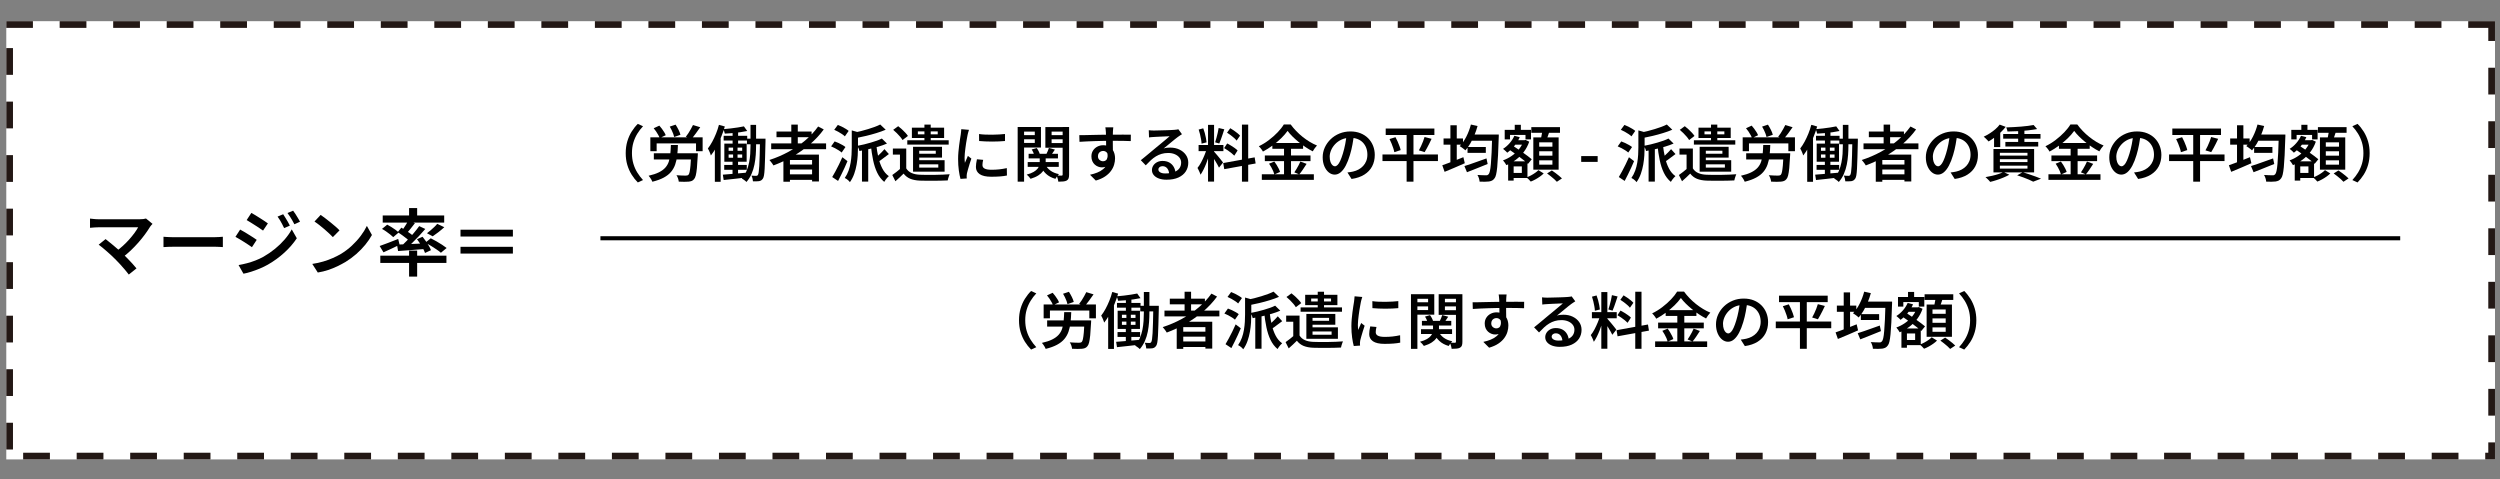 <?xml version="1.0" encoding="UTF-8"?>
<svg xmlns="http://www.w3.org/2000/svg" version="1.1" viewBox="0 0 1121 215">
  <rect x="0" y="0" width="1121" height="215" fill="#808080" stroke="none"/>
  <defs>
    <style>
      .cls-1 {
        fill: #231815;
      }

      .cls-2 {
        fill: #fff;
      }
    </style>
  </defs>
  <!-- Generator: Adobe Illustrator 28.7.1, SVG Export Plug-In . SVG Version: 1.2.0 Build 142)  -->
  <g>
    <g id="_レイヤー_1" data-name="レイヤー_1">
      <g>
        <rect class="cls-2" x="2.82" y="9.5" width="1115.94" height="196.5"/>
        <path class="cls-1" d="M1094.75,9.5h-12v3h12v-3h0ZM1070.75,9.5h-12v3h12v-3h0ZM1046.75,9.5h-12v3h12v-3h0ZM1022.75,9.5h-12v3h12v-3h0ZM998.75,9.5h-12v3h12v-3h0ZM974.75,9.5h-12v3h12v-3h0ZM950.75,9.5h-12v3h12v-3h0ZM926.75,9.5h-12v3h12v-3h0ZM902.75,9.5h-12v3h12v-3h0ZM878.75,9.5h-12v3h12v-3h0ZM854.75,9.5h-12v3h12v-3h0ZM830.75,9.5h-12v3h12v-3h0ZM806.75,9.5h-12v3h12v-3h0ZM782.75,9.5h-12v3h12v-3h0ZM758.75,9.5h-12v3h12v-3h0ZM734.75,9.5h-12v3h12v-3h0ZM710.75,9.5h-12v3h12v-3h0ZM686.75,9.5h-12v3h12v-3h0ZM662.75,9.5h-12v3h12v-3h0ZM638.75,9.5h-12v3h12v-3h0ZM614.75,9.5h-12v3h12v-3h0ZM590.75,9.5h-12v3h12v-3h0ZM566.75,9.5h-12v3h12v-3h0ZM542.75,9.5h-12v3h12v-3h0ZM518.75,9.5h-12v3h12v-3h0ZM494.75,9.5h-12v3h12v-3h0ZM470.75,9.5h-12v3h12v-3h0ZM446.75,9.5h-12v3h12v-3h0ZM422.75,9.5h-12v3h12v-3h0ZM398.75,9.5h-12v3h12v-3h0ZM374.75,9.5h-12v3h12v-3h0ZM350.75,9.5h-12v3h12v-3h0ZM326.75,9.5h-12v3h12v-3h0ZM302.75,9.5h-12v3h12v-3h0ZM278.75,9.5h-12v3h12v-3h0ZM254.75,9.5h-12v3h12v-3h0ZM230.75,9.5h-12v3h12v-3h0ZM206.75,9.5h-12v3h12v-3h0ZM182.75,9.5h-12v3h12v-3h0ZM158.75,9.5h-12v3h12v-3h0ZM134.75,9.5h-12v3h12v-3h0ZM110.75,9.5h-12v3h12v-3h0ZM86.75,9.5h-12v3h12v-3h0ZM62.75,9.5h-12v3h12v-3h0ZM38.75,9.5h-12v3h12v-3h0ZM14.75,9.5H2.82v3h11.94v-3h0ZM5.82,21.56h-3v12h3v-12h0ZM5.82,45.56h-3v12h3v-12h0ZM5.82,69.56h-3v12h3v-12h0ZM5.82,93.56h-3v12h3v-12h0ZM5.82,117.56h-3v12h3v-12h0ZM5.82,141.56h-3v12h3v-12h0ZM5.82,165.56h-3v12h3v-12h0ZM5.82,189.56h-3v12h3v-12h0ZM22.38,203h-12v3h12v-3h0ZM46.38,203h-12v3h12v-3h0ZM70.38,203h-12v3h12v-3h0ZM94.38,203h-12v3h12v-3h0ZM118.38,203h-12v3h12v-3h0ZM142.38,203h-12v3h12v-3h0ZM166.38,203h-12v3h12v-3h0ZM190.38,203h-12v3h12v-3h0ZM214.38,203h-12v3h12v-3h0ZM238.38,203h-12v3h12v-3h0ZM262.38,203h-12v3h12v-3h0ZM286.38,203h-12v3h12v-3h0ZM310.38,203h-12v3h12v-3h0ZM334.38,203h-12v3h12v-3h0ZM358.38,203h-12v3h12v-3h0ZM382.38,203h-12v3h12v-3h0ZM406.38,203h-12v3h12v-3h0ZM430.38,203h-12v3h12v-3h0ZM454.38,203h-12v3h12v-3h0ZM478.38,203h-12v3h12v-3h0ZM502.38,203h-12v3h12v-3h0ZM526.38,203h-12v3h12v-3h0ZM550.38,203h-12v3h12v-3h0ZM574.38,203h-12v3h12v-3h0ZM598.38,203h-12v3h12v-3h0ZM622.38,203h-12v3h12v-3h0ZM646.38,203h-12v3h12v-3h0ZM670.38,203h-12v3h12v-3h0ZM694.38,203h-12v3h12v-3h0ZM718.38,203h-12v3h12v-3h0ZM742.38,203h-12v3h12v-3h0ZM766.38,203h-12v3h12v-3h0ZM790.38,203h-12v3h12v-3h0ZM814.38,203h-12v3h12v-3h0ZM838.38,203h-12v3h12v-3h0ZM862.38,203h-12v3h12v-3h0ZM886.38,203h-12v3h12v-3h0ZM910.38,203h-12v3h12v-3h0ZM934.38,203h-12v3h12v-3h0ZM958.38,203h-12v3h12v-3h0ZM982.38,203h-12v3h12v-3h0ZM1006.38,203h-12v3h12v-3h0ZM1030.38,203h-12v3h12v-3h0ZM1054.38,203h-12v3h12v-3h0ZM1078.38,203h-12v3h12v-3h0ZM1102.38,203h-12v3h12v-3h0ZM1118.75,198.37h-3v4.63h-1.37v3h4.37v-7.63h0ZM1118.75,174.37h-3v12h3v-12h0ZM1118.75,150.37h-3v12h3v-12h0ZM1118.75,126.37h-3v12h3v-12h0ZM1118.75,102.37h-3v12h3v-12h0ZM1118.75,78.37h-3v12h3v-12h0ZM1118.75,54.37h-3v12h3v-12h0ZM1118.75,30.37h-3v12h3v-12h0ZM1118.75,9.5h-12v3h9v5.87h3v-8.87h0Z"/>
      </g>
      <g>
        <path d="M68.4,100.37c-.2.22-.39.43-.58.64-.19.21-.35.41-.48.61-.64,1.05-1.4,2.19-2.29,3.41-.89,1.22-1.88,2.45-2.98,3.7-1.1,1.25-2.27,2.46-3.5,3.64-1.24,1.17-2.52,2.24-3.83,3.21l-2.93-2.7c1.14-.79,2.23-1.66,3.27-2.62,1.04-.95,2-1.92,2.88-2.91.88-.99,1.66-1.95,2.34-2.88.68-.93,1.23-1.78,1.64-2.55h-17.93c-.44,0-.89.02-1.37.05-.47.03-.92.07-1.33.1-.42.03-.74.06-.95.08v-4.14c.29.02.64.06,1.07.12.43.05.87.1,1.33.13.46.03.88.05,1.25.05h18.62c1.21,0,2.15-.11,2.83-.33l2.93,2.4ZM51.55,116.1c-.48-.5-1.04-1.05-1.68-1.63-.64-.58-1.3-1.17-1.99-1.78-.69-.6-1.35-1.16-1.97-1.68-.63-.51-1.18-.95-1.66-1.3l3.09-2.5c.42.33.93.73,1.53,1.22.6.48,1.26,1.02,1.96,1.6.7.58,1.4,1.19,2.11,1.81.7.62,1.37,1.23,2.01,1.83.7.68,1.44,1.42,2.22,2.22.78.8,1.52,1.59,2.22,2.35.7.77,1.3,1.47,1.81,2.11l-3.45,2.76c-.44-.61-1.01-1.33-1.71-2.14-.7-.81-1.44-1.65-2.22-2.52-.78-.87-1.53-1.65-2.25-2.35Z"/>
        <path d="M73.3,106.16c.37.02.85.06,1.43.1.58.04,1.19.07,1.83.08.64.01,1.24.02,1.81.02h17.8c.79,0,1.51-.03,2.16-.08.65-.05,1.18-.09,1.6-.12v4.64c-.37-.02-.92-.05-1.63-.1-.71-.04-1.42-.07-2.12-.07h-17.8c-.92,0-1.85.02-2.78.05s-1.69.07-2.29.12v-4.64Z"/>
        <path d="M107.68,102.94c.55.29,1.16.63,1.84,1.04.68.41,1.37.83,2.07,1.27.7.44,1.37.86,1.99,1.25.63.39,1.14.75,1.53,1.05l-2.14,3.29c-.46-.33-1-.7-1.61-1.1s-1.27-.83-1.96-1.27c-.69-.44-1.37-.86-2.04-1.25-.67-.4-1.27-.74-1.79-1.02l2.11-3.26ZM106.96,118.86c1.23-.22,2.48-.49,3.75-.82,1.27-.33,2.53-.73,3.78-1.22,1.25-.48,2.46-1.04,3.62-1.68,1.84-1.05,3.56-2.23,5.17-3.54,1.6-1.3,3.04-2.7,4.33-4.18,1.28-1.48,2.35-3,3.21-4.56l2.27,3.98c-1.49,2.26-3.36,4.41-5.59,6.45-2.24,2.04-4.69,3.83-7.37,5.36-1.12.64-2.34,1.23-3.65,1.78s-2.62,1.02-3.9,1.43c-1.28.41-2.42.7-3.41.87l-2.2-3.88ZM112.72,95.47c.53.29,1.13.64,1.81,1.05.68.42,1.37.85,2.07,1.3s1.37.88,1.99,1.28,1.13.76,1.53,1.07l-2.17,3.22c-.44-.31-.97-.67-1.6-1.09s-1.28-.84-1.96-1.28c-.68-.44-1.35-.86-2.01-1.27s-1.25-.76-1.78-1.07l2.11-3.22ZM126.97,96.06c.28.44.61.96.99,1.56s.74,1.21,1.1,1.83.66,1.18.91,1.71l-2.57,1.12c-.31-.66-.61-1.27-.91-1.84-.3-.57-.61-1.14-.94-1.69-.33-.56-.69-1.1-1.09-1.63l2.5-1.05ZM131.44,94.48c.33.42.68.92,1.05,1.5.37.58.74,1.18,1.1,1.79s.67,1.16.94,1.64l-2.53,1.15c-.33-.66-.66-1.27-.99-1.83s-.66-1.1-1-1.63-.71-1.05-1.1-1.58l2.53-1.05Z"/>
        <path d="M140.03,118.34c1.78-.26,3.43-.63,4.97-1.09,1.54-.46,2.96-.98,4.26-1.56,1.3-.58,2.48-1.18,3.54-1.79,1.82-1.1,3.49-2.35,5-3.77,1.51-1.41,2.84-2.88,3.98-4.41,1.14-1.52,2.05-3,2.73-4.43l2.27,4.08c-.81,1.47-1.81,2.93-2.99,4.38s-2.52,2.82-4.01,4.13c-1.49,1.31-3.1,2.5-4.84,3.57-1.12.66-2.33,1.3-3.62,1.93-1.29.62-2.68,1.18-4.15,1.68-1.47.49-3.03.87-4.67,1.14l-2.47-3.85ZM143.78,96.36c.57.4,1.24.88,2.01,1.46.77.58,1.56,1.2,2.37,1.86.81.66,1.58,1.3,2.3,1.92.72.63,1.32,1.19,1.78,1.69l-2.99,3.03c-.42-.44-.96-.98-1.63-1.61-.67-.64-1.4-1.29-2.19-1.96-.79-.67-1.57-1.31-2.34-1.92-.77-.61-1.46-1.12-2.07-1.51l2.76-2.96Z"/>
        <path d="M170.23,110.31c1.05-.35,2.32-.82,3.8-1.4,1.48-.58,2.99-1.17,4.52-1.76l.63,2.6c-1.23.59-2.47,1.19-3.73,1.79-1.26.6-2.43,1.14-3.5,1.6l-1.71-2.83ZM170.53,114.65h29.65v3.26h-29.65v-3.26ZM171.29,102.64l2.34-1.91c.59.31,1.21.66,1.86,1.07.65.41,1.27.82,1.86,1.25s1.07.82,1.45,1.17l-2.47,2.11c-.35-.35-.81-.75-1.38-1.2-.57-.45-1.17-.89-1.79-1.33s-1.25-.82-1.86-1.15ZM171.61,96.62h27.57v3.19h-27.57v-3.19ZM178,109.68c1.07-.04,2.31-.09,3.7-.15,1.39-.05,2.88-.12,4.46-.2,1.58-.08,3.16-.15,4.74-.21v2.5c-2.22.18-4.41.35-6.58.51-2.17.16-4.11.31-5.82.44l-.49-2.9ZM178.33,104.09l1.64-2.01c.64.37,1.32.8,2.04,1.28.72.48,1.41.96,2.06,1.43.65.47,1.17.91,1.56,1.3l-1.74,2.3c-.37-.42-.88-.88-1.51-1.38-.64-.5-1.31-1.01-2.02-1.53-.71-.51-1.39-.98-2.02-1.4ZM187.97,101.39l2.73,1.28c-.9,1.05-1.88,2.14-2.93,3.27-1.05,1.13-2.12,2.21-3.19,3.24-1.08,1.03-2.08,1.93-3.03,2.7l-2.07-1.12c.94-.83,1.94-1.79,2.98-2.86,1.04-1.07,2.04-2.18,3.01-3.32.96-1.14,1.8-2.2,2.5-3.19ZM183.06,98.96l2.99,1.12c-.66.86-1.33,1.71-2.02,2.57-.69.86-1.33,1.59-1.92,2.2l-2.24-.99c.37-.46.76-.98,1.15-1.55.39-.57.77-1.15,1.12-1.74s.66-1.13.92-1.61ZM183.43,93.3h3.62v4.61h-3.62v-4.61ZM183.43,112.38h3.62v11.65h-3.62v-11.65ZM186.98,107.25l2.5-1.09c.5.61,1,1.28,1.5,2.01s.94,1.43,1.35,2.12c.41.69.71,1.32.91,1.89l-2.67,1.25c-.18-.57-.46-1.21-.84-1.93-.38-.71-.82-1.44-1.3-2.19-.48-.75-.97-1.44-1.45-2.07ZM190.76,108.79l2.4-1.94c.79.39,1.63.84,2.52,1.35.89.51,1.74,1.02,2.55,1.55.81.53,1.49,1.01,2.04,1.45l-2.57,2.14c-.48-.44-1.12-.93-1.91-1.46-.79-.54-1.63-1.08-2.52-1.63-.89-.55-1.73-1.03-2.52-1.45ZM196.06,100.37l3.16,1.51c-.83.77-1.71,1.51-2.63,2.22-.92.71-1.78,1.33-2.57,1.86l-2.57-1.38c.5-.37,1.04-.8,1.61-1.28.57-.48,1.12-.98,1.66-1.5.54-.51.98-.99,1.33-1.43Z"/>
        <path d="M229.98,103v3.06h-23.49v-3.06h23.49ZM206.49,110.67h23.49v3.03h-23.49v-3.03Z"/>
      </g>
      <g>
        <path d="M280.57,68.67c0-1.9.24-3.65.71-5.26.48-1.61,1.12-3.07,1.95-4.39.82-1.32,1.75-2.48,2.77-3.48l2.33,1.07c-.95,1-1.8,2.12-2.55,3.33-.75,1.22-1.34,2.55-1.77,3.99s-.64,3.03-.64,4.74.21,3.28.64,4.73c.43,1.45,1.02,2.78,1.77,3.99.75,1.21,1.6,2.32,2.55,3.35l-2.33,1.07c-1.02-1.02-1.95-2.19-2.77-3.5-.82-1.31-1.47-2.76-1.95-4.37s-.71-3.36-.71-5.27Z"/>
        <path d="M300.8,65.02h3.18c-.05,1.72-.17,3.31-.34,4.77-.17,1.46-.47,2.8-.89,4-.42,1.21-1.04,2.3-1.86,3.28-.82.98-1.91,1.83-3.26,2.56-1.35.73-3.05,1.35-5.1,1.86-.09-.27-.23-.58-.43-.9-.19-.33-.4-.66-.63-.99-.23-.33-.44-.59-.64-.8,1.86-.42,3.4-.93,4.59-1.52,1.2-.59,2.15-1.28,2.87-2.07.71-.79,1.24-1.69,1.58-2.7.34-1.01.57-2.14.69-3.39.12-1.24.21-2.61.26-4.11ZM291.62,61.57h23.44v6.22h-2.96v-3.48h-17.66v3.48h-2.82v-6.22ZM293.1,57.51l2.55-1.18c.38.42.76.89,1.14,1.4.37.51.72,1.02,1.03,1.52.31.5.54.96.69,1.38l-2.71,1.29c-.13-.4-.33-.86-.62-1.37-.28-.51-.6-1.04-.96-1.58s-.73-1.03-1.11-1.47ZM293.18,68.73h17.74v2.77h-17.74v-2.77ZM300.31,56.77l2.63-.88c.46.71.9,1.49,1.32,2.33.42.84.7,1.58.85,2.22l-2.8.99c-.09-.42-.24-.9-.44-1.44-.2-.54-.44-1.09-.71-1.65-.27-.56-.56-1.08-.85-1.58ZM309.93,68.73h2.99c-.02.31-.03.56-.03.75s0,.35-.03.48c-.11,2.21-.23,4.02-.37,5.43-.14,1.41-.31,2.5-.51,3.28-.2.78-.46,1.33-.77,1.66-.33.4-.69.68-1.08.82-.39.15-.85.25-1.38.3-.48.05-1.11.08-1.91.07-.8,0-1.62-.03-2.48-.07-.04-.42-.15-.91-.33-1.45-.18-.55-.42-1.02-.71-1.43.86.07,1.68.12,2.47.14.79.02,1.34.03,1.67.03.27,0,.5-.02.69-.07.18-.05.36-.13.52-.26.22-.2.4-.63.55-1.3s.28-1.64.4-2.93c.12-1.29.22-2.95.32-4.98v-.47ZM310.73,56.06l3.26.99c-.66.95-1.33,1.9-2.03,2.84s-1.33,1.74-1.92,2.4l-2.52-.96c.38-.47.77-1.02,1.17-1.63s.77-1.24,1.12-1.88c.36-.64.66-1.22.92-1.75Z"/>
        <path d="M322.38,55.98l2.63.74c-.46,1.57-1.01,3.15-1.66,4.73-.65,1.58-1.36,3.08-2.14,4.51-.78,1.43-1.59,2.68-2.45,3.76-.05-.24-.16-.55-.32-.95-.16-.39-.32-.8-.51-1.21-.18-.41-.36-.74-.52-.97.69-.9,1.35-1.91,1.96-3.04.61-1.13,1.18-2.34,1.7-3.63.52-1.29.96-2.6,1.3-3.93ZM320.54,63.27l2.6-2.61v20.87h-2.6v-18.26ZM324.11,78.32c.91-.07,1.96-.16,3.13-.25,1.17-.09,2.41-.2,3.72-.32,1.31-.12,2.62-.23,3.93-.34l.03,2.14c-1.83.22-3.66.43-5.5.64-1.84.21-3.48.39-4.92.53l-.38-2.41ZM333.57,56.66l1.48,2.08c-.95.2-2,.38-3.14.55-1.14.16-2.31.3-3.5.4-1.19.1-2.32.18-3.4.23-.05-.27-.15-.61-.27-1-.13-.39-.26-.73-.38-1,1.06-.09,2.15-.2,3.28-.33,1.12-.13,2.2-.27,3.24-.44s1.93-.33,2.7-.49ZM324.49,60.88h10.56v2.14h-10.56v-2.14ZM324.74,73.96h10.12v2.17h-10.12v-2.17ZM324.79,64.39h10.01v8.14h-10.01v-8.14ZM326.71,66.18v1.45h6.09v-1.45h-6.09ZM326.71,69.27v1.45h6.09v-1.45h-6.09ZM328.72,65.02h2v6.83h.22v6.74h-2.47v-6.74h.25v-6.83ZM328.5,58.11h2.47v7.32h-2.47v-7.32ZM336.53,55.98h2.5v9.32c0,1.32-.05,2.7-.15,4.14-.1,1.44-.29,2.89-.58,4.33-.28,1.44-.71,2.83-1.29,4.17-.58,1.33-1.34,2.55-2.29,3.65-.15-.17-.34-.34-.59-.54-.25-.19-.5-.38-.77-.56-.27-.18-.51-.33-.73-.44.88-1.02,1.58-2.15,2.1-3.37.52-1.22.91-2.5,1.17-3.81.26-1.32.42-2.62.51-3.91.08-1.29.12-2.5.12-3.63v-9.35ZM334.94,62.17h6.74v2.52h-6.74v-2.52ZM340.78,62.17h2.47v1.21c-.07,2.89-.14,5.33-.19,7.33-.05,2-.12,3.64-.19,4.92-.07,1.28-.17,2.26-.29,2.95-.12.69-.28,1.17-.48,1.47-.26.38-.52.66-.78.82-.27.16-.59.28-.97.36-.33.04-.73.06-1.21.08-.48.02-.98.02-1.51,0-.02-.38-.09-.82-.21-1.3-.12-.48-.28-.91-.48-1.27.46.04.87.06,1.25.08.37.02.67.03.89.03.16,0,.31-.03.44-.1.13-.06.25-.19.36-.37.13-.22.24-.63.33-1.25.09-.61.17-1.52.25-2.72.07-1.2.13-2.75.18-4.65.05-1.9.1-4.24.15-7.02v-.58Z"/>
        <path d="M366.85,56.72l2.52,1.32c-1.79,2.45-3.88,4.69-6.28,6.73s-4.97,3.84-7.73,5.41c-2.76,1.57-5.61,2.91-8.55,4-.11-.22-.27-.48-.49-.78-.22-.3-.45-.6-.69-.91-.24-.3-.45-.55-.63-.75,2.98-.97,5.83-2.19,8.54-3.66,2.71-1.47,5.21-3.17,7.49-5.09,2.28-1.92,4.22-4.01,5.83-6.28ZM345.8,64.31h24.62v2.6h-24.62v-2.6ZM348.18,58.97h15.74v2.55h-15.74v-2.55ZM351.28,69.33h15.93v12.04h-3.07v-9.62h-9.93v9.73h-2.93v-12.15ZM352.9,73.77h12.45v2.25h-12.45v-2.25ZM352.9,78.16h12.45v2.49h-12.45v-2.49ZM354.82,55.87h2.91v9.9h-2.91v-9.9Z"/>
        <path d="M372.67,65.63l1.59-2.22c.55.18,1.13.42,1.75.71.62.29,1.21.59,1.75.91.55.31,1,.61,1.34.9l-1.7,2.47c-.33-.31-.76-.63-1.3-.97s-1.11-.67-1.7-.99-1.17-.59-1.74-.81ZM373.16,79.39c.44-.71.92-1.56,1.44-2.54.52-.98,1.06-2.01,1.6-3.1.55-1.09,1.05-2.17,1.51-3.25l2.3,1.75c-.4.99-.85,2-1.33,3.03-.48,1.03-.97,2.04-1.45,3.03s-.96,1.93-1.44,2.82l-2.63-1.75ZM374.07,58.2l1.62-2.19c.57.22,1.16.48,1.77.78.61.3,1.19.62,1.74.96.55.34,1,.65,1.34.95l-1.7,2.44c-.33-.33-.76-.67-1.3-1.03-.54-.36-1.11-.7-1.71-1.04-.6-.34-1.19-.63-1.75-.86ZM381.93,58.47l3.48.99c-.04.24-.27.38-.69.44v6.2c0,1.08-.04,2.28-.12,3.6-.08,1.33-.25,2.69-.49,4.1s-.61,2.79-1.08,4.14c-.48,1.35-1.12,2.6-1.92,3.73-.15-.22-.35-.45-.62-.7-.27-.25-.55-.47-.85-.69-.3-.21-.58-.37-.84-.48.71-1.02,1.28-2.12,1.7-3.29.42-1.17.73-2.36.93-3.58.2-1.21.33-2.41.4-3.59.06-1.18.1-2.27.1-3.28v-7.59ZM394.71,55.84l2.44,2.33c-1.24.53-2.62,1.03-4.13,1.49s-3.06.89-4.65,1.27c-1.59.38-3.14.72-4.66,1.01-.07-.35-.21-.76-.41-1.23-.2-.48-.38-.87-.55-1.18,1.08-.22,2.17-.47,3.28-.74,1.11-.27,2.19-.58,3.25-.91,1.06-.33,2.05-.66,2.98-1,.92-.34,1.74-.69,2.45-1.06ZM395.42,62.12l2.3,2.25c-1.13.49-2.4.95-3.78,1.36-1.39.41-2.82.78-4.28,1.11-1.46.33-2.9.62-4.3.88-.05-.33-.18-.72-.37-1.18-.19-.46-.38-.84-.56-1.15,1.01-.18,2.02-.4,3.03-.64,1.01-.25,2.01-.51,2.99-.8.98-.28,1.89-.58,2.74-.88.85-.3,1.59-.62,2.23-.95ZM386.51,65.6h2.8v15.82h-2.8v-15.82ZM392.9,64.72c.22,2.07.54,4.03.97,5.88.43,1.86,1.02,3.51,1.77,4.95.75,1.44,1.72,2.59,2.91,3.43-.22.18-.46.42-.73.73-.27.3-.51.61-.74.93-.23.32-.42.63-.59.92-1.3-1.08-2.34-2.45-3.14-4.1s-1.41-3.54-1.85-5.65c-.44-2.11-.79-4.39-1.04-6.84l2.44-.25ZM396.6,66.89l1.97,2.19c-.84.6-1.66,1.22-2.47,1.85-.8.63-1.54,1.16-2.22,1.58l-1.37-1.67c.42-.33.88-.72,1.38-1.18.5-.46.99-.93,1.47-1.43.48-.49.89-.94,1.23-1.34Z"/>
        <path d="M406.36,75.5c.57.93,1.37,1.63,2.4,2.08,1.03.46,2.27.71,3.72.77.82.04,1.8.06,2.93.07,1.13,0,2.33,0,3.59-.01,1.26-.02,2.49-.05,3.69-.1,1.2-.04,2.24-.1,3.14-.18-.09.22-.2.5-.33.84-.13.34-.24.68-.33,1.01s-.16.64-.22.92c-.82.04-1.78.07-2.87.1s-2.21.05-3.37.05c-1.16,0-2.29,0-3.37-.01-1.09-.02-2.04-.04-2.87-.05-1.68-.07-3.11-.35-4.28-.82-1.17-.48-2.18-1.25-3.02-2.33-.57.57-1.15,1.13-1.74,1.69-.59.56-1.24,1.14-1.93,1.74l-1.4-2.8c.6-.42,1.23-.89,1.89-1.4.66-.51,1.29-1.03,1.89-1.56h2.47ZM406.36,66.59v10.01h-2.82v-7.27h-3.18v-2.74h6ZM400.5,58.22l2.25-1.64c.53.4,1.08.86,1.65,1.38.57.52,1.09,1.04,1.56,1.55.47.51.86,1,1.15,1.45l-2.41,1.84c-.26-.44-.61-.93-1.07-1.48-.46-.55-.96-1.09-1.51-1.63s-1.09-1.03-1.62-1.47ZM406.83,62.89h18.56v1.95h-18.56v-1.95ZM408.89,57.24h14.45v4.63h-14.45v-4.63ZM409.41,65.82h2.77v10.12h-2.77v-10.12ZM409.41,71.82h14.15v5.16h-14.15v-1.84h11.32v-1.45h-11.32v-1.86ZM411.05,65.82h11.35v4.85h-11.35v-1.75h8.55v-1.32h-8.55v-1.78ZM411.57,58.91v1.32h8.91v-1.32h-8.91ZM414.51,55.87h2.82v8.34h-2.82v-8.34Z"/>
        <path d="M434.5,58.2c-.05.17-.13.4-.22.7s-.17.6-.25.89c-.07.29-.13.52-.16.69-.07.4-.17.92-.29,1.55-.12.63-.24,1.33-.36,2.08-.12.76-.23,1.53-.33,2.32-.1.79-.19,1.54-.26,2.28-.07.73-.11,1.38-.11,1.95,0,.38.01.78.04,1.18.03.4.06.8.1,1.18.15-.33.3-.68.45-1.04s.31-.73.47-1.08c.15-.36.3-.69.42-1l1.56,1.21c-.26.73-.52,1.52-.78,2.36-.27.84-.5,1.64-.71,2.38-.21.75-.37,1.35-.48,1.81-.04.2-.07.43-.1.69-.03.26-.04.46-.04.6,0,.13,0,.29.01.49,0,.2.02.39.04.58l-2.82.19c-.27-.95-.52-2.21-.74-3.77-.22-1.56-.33-3.28-.33-5.14,0-1.02.05-2.06.14-3.11.09-1.05.2-2.07.33-3.06.13-.99.26-1.89.38-2.7.13-.81.24-1.49.33-2.04.04-.37.08-.77.14-1.21.05-.44.09-.86.11-1.26l3.45.3ZM440.86,71.66c-.11.48-.19.9-.25,1.26-.05.37-.08.73-.08,1.1,0,.31.07.6.21.86.14.27.37.49.69.67.32.18.74.32,1.25.42.51.1,1.15.15,1.92.15,1.22,0,2.38-.06,3.47-.18,1.09-.12,2.22-.31,3.39-.56l.05,3.32c-.88.18-1.89.32-3.03.41-1.14.09-2.47.14-3.99.14-2.34,0-4.07-.39-5.2-1.16-1.12-.78-1.69-1.85-1.69-3.22,0-.51.04-1.05.12-1.6.08-.56.2-1.17.34-1.85l2.8.25ZM438.99,60.09c.82.13,1.75.22,2.78.26s2.09.06,3.18.05c1.09,0,2.13-.05,3.11-.11.99-.06,1.85-.13,2.58-.21v3.15c-.8.07-1.71.13-2.71.18s-2.03.07-3.08.07-2.08-.02-3.08-.07-1.92-.11-2.74-.18l-.03-3.15Z"/>
        <path d="M456.32,56.96h2.88v24.51h-2.88v-24.51ZM457.77,60.58h7.13v1.86h-7.13v-1.86ZM458.05,56.96h8.72v9.19h-8.72v-2.06h5.95v-5.07h-5.95v-2.06ZM466.22,69.96h2.66v2.88c0,.64-.09,1.29-.26,1.96-.17.67-.49,1.33-.96,1.97-.47.65-1.14,1.27-2.03,1.85-.89.58-2.06,1.11-3.52,1.56-.18-.27-.44-.6-.77-.97-.33-.37-.65-.68-.96-.92,1.3-.35,2.33-.75,3.11-1.21.78-.46,1.36-.94,1.75-1.44.39-.5.65-1,.78-1.49.13-.49.19-.95.19-1.37v-2.82ZM460.82,72.67h13.93v2.14h-13.93v-2.14ZM461.23,68.95h13.16v2.08h-13.16v-2.08ZM462.6,67.03l2.25-.66c.31.4.59.86.85,1.36.26.5.44.96.55,1.36l-2.41.71c-.09-.38-.25-.84-.47-1.36-.22-.52-.48-.99-.77-1.41ZM468.66,73.61c.49,1.13,1.26,2.08,2.3,2.85s2.33,1.31,3.87,1.62c-.26.26-.54.59-.86,1-.32.41-.56.78-.73,1.11-1.7-.48-3.11-1.23-4.22-2.28-1.12-1.04-1.96-2.32-2.52-3.84l2.17-.47ZM477.98,56.96v2.06h-6.44v5.13h6.44v2.08h-9.24v-9.27h9.24ZM470.33,66.34l2.69.74c-.37.53-.72,1.05-1.06,1.56-.34.51-.64.96-.92,1.34l-1.95-.69c.24-.44.47-.94.7-1.49.23-.56.41-1.05.53-1.47ZM470.41,60.58h7.16v1.86h-7.16v-1.86ZM476.5,56.96h2.88v21.33c0,.7-.07,1.25-.22,1.67-.15.42-.43.75-.85.99-.4.22-.91.36-1.54.42-.62.06-1.36.1-2.22.1-.04-.38-.13-.85-.29-1.39-.16-.54-.32-1-.51-1.38.48.02.94.03,1.38.04.45,0,.75.01.92.01.16-.02.28-.06.34-.14.06-.07.1-.19.1-.36v-21.3Z"/>
        <path d="M483.96,60.61c.8,0,1.7,0,2.7-.03,1-.02,2.05-.04,3.15-.07,1.11-.03,2.2-.05,3.29-.07,1.09-.02,2.11-.03,3.07-.04.96,0,1.81-.01,2.56-.01s1.51,0,2.33-.01,1.62-.01,2.4-.01,1.49,0,2.13.01c.64,0,1.13.01,1.48.01l-.03,2.88c-.82-.04-1.92-.07-3.3-.1-1.38-.03-3.08-.04-5.09-.04-1.22,0-2.48.01-3.77.04-1.29.03-2.57.06-3.84.1-1.27.04-2.5.08-3.67.14-1.18.06-2.29.12-3.33.19l-.08-2.99ZM498.68,68.7c0,1.41-.18,2.58-.55,3.52-.37.94-.89,1.65-1.56,2.12-.68.48-1.52.71-2.52.71-.53,0-1.07-.1-1.63-.32-.56-.21-1.07-.52-1.52-.93-.46-.41-.82-.92-1.1-1.54-.27-.61-.41-1.32-.41-2.13,0-1,.24-1.88.73-2.63.48-.75,1.13-1.33,1.93-1.75s1.68-.63,2.63-.63c1.17,0,2.15.26,2.93.78.79.52,1.38,1.22,1.78,2.11.4.89.6,1.9.6,3.03,0,.9-.14,1.83-.42,2.8-.28.97-.75,1.91-1.41,2.81-.66.91-1.54,1.73-2.65,2.48-1.11.75-2.49,1.36-4.15,1.84l-2.6-2.61c1.19-.26,2.28-.58,3.28-.99,1-.4,1.86-.91,2.6-1.52.74-.61,1.31-1.35,1.71-2.21.4-.86.6-1.88.6-3.07,0-.99-.22-1.71-.67-2.18-.45-.47-1-.7-1.66-.7-.38,0-.75.09-1.11.27-.36.18-.64.45-.86.81-.22.36-.33.79-.33,1.3,0,.69.23,1.24.7,1.64.47.4,1,.6,1.6.6.49,0,.92-.14,1.27-.42.36-.28.59-.75.71-1.4.12-.65.05-1.49-.21-2.54l2.28.71ZM499.2,57.1c-.02.13-.04.34-.07.64-.03.3-.05.6-.07.89-.02.29-.03.5-.03.63-.02.37-.03.86-.04,1.47s-.01,1.29-.01,2.03,0,1.49.01,2.23.02,1.45.03,2.11c0,.66.01,1.21.01,1.65l-3.04-1.12v-1.32c0-.57,0-1.19-.01-1.88,0-.69-.02-1.37-.03-2.04,0-.68-.02-1.29-.03-1.84,0-.55-.02-.97-.04-1.26-.04-.49-.08-.95-.12-1.36-.05-.41-.09-.69-.12-.84h3.56Z"/>
        <path d="M515.08,58.39c.37.04.76.07,1.18.1.42.03.81.04,1.15.04.29,0,.74,0,1.34-.03.6-.02,1.28-.04,2.03-.05.75-.02,1.5-.04,2.26-.06.76-.02,1.44-.04,2.04-.08.6-.04,1.06-.06,1.37-.08.51-.04.92-.08,1.22-.12s.53-.1.7-.15l1.62,2.22c-.29.18-.59.37-.9.58-.31.2-.61.41-.91.63-.37.26-.81.6-1.34,1.03s-1.1.9-1.7,1.4-1.2.99-1.78,1.47c-.58.48-1.11.91-1.59,1.29.51-.16,1.01-.27,1.49-.32.48-.05.97-.07,1.47-.07,1.54,0,2.91.29,4.13.88,1.22.59,2.18,1.38,2.89,2.4.71,1.01,1.07,2.18,1.07,3.5,0,1.44-.37,2.74-1.11,3.89s-1.84,2.06-3.29,2.73c-1.45.67-3.25,1-5.39,1-1.26,0-2.38-.18-3.36-.53-.98-.36-1.75-.86-2.3-1.51-.56-.65-.84-1.41-.84-2.29,0-.71.2-1.38.59-2s.95-1.12,1.66-1.51c.71-.38,1.54-.58,2.47-.58,1.24,0,2.29.25,3.14.75s1.5,1.17,1.96,2.02c.46.84.7,1.75.74,2.71l-2.85.41c-.04-1.04-.32-1.89-.85-2.55-.53-.66-1.24-.99-2.14-.99-.55,0-.99.15-1.33.44-.34.29-.51.63-.51,1.01,0,.55.28.99.84,1.32.56.33,1.29.49,2.21.49,1.54,0,2.84-.19,3.91-.58,1.07-.38,1.88-.94,2.43-1.67.55-.73.82-1.61.82-2.63,0-.84-.26-1.59-.77-2.23s-1.21-1.16-2.08-1.52c-.88-.37-1.86-.55-2.96-.55s-2.07.13-2.96.4c-.9.27-1.74.64-2.52,1.11-.79.48-1.55,1.06-2.29,1.74-.74.69-1.5,1.45-2.29,2.29l-2.22-2.3c.51-.4,1.09-.87,1.73-1.4.64-.53,1.29-1.07,1.95-1.62.66-.55,1.28-1.07,1.87-1.56.58-.49,1.08-.91,1.48-1.23.38-.31.84-.69,1.37-1.12.53-.44,1.08-.9,1.65-1.37.57-.47,1.1-.93,1.62-1.36.51-.43.93-.79,1.26-1.08-.27,0-.65.01-1.12.04-.48.03-1,.05-1.56.07-.57.02-1.13.04-1.7.07-.57.03-1.09.05-1.58.08-.49.03-.87.05-1.17.07-.35.02-.71.04-1.08.07-.37.03-.72.07-1.03.12l-.11-3.21Z"/>
        <path d="M541.18,66.48l1.64.8c-.24.93-.52,1.91-.84,2.92-.32,1.01-.68,2.02-1.07,3.02s-.81,1.94-1.25,2.82c-.44.89-.89,1.65-1.34,2.29-.09-.31-.22-.64-.37-1-.16-.36-.32-.71-.49-1.07-.17-.36-.34-.67-.51-.95.57-.68,1.12-1.53,1.66-2.55s1.04-2.09,1.49-3.19c.46-1.11.81-2.13,1.07-3.08ZM537.45,65.02h11.13v2.74h-11.13v-2.74ZM537.48,58.09l2.06-.55c.26.66.48,1.37.69,2.13.2.76.37,1.49.51,2.21s.23,1.36.29,1.95l-2.25.58c-.02-.57-.09-1.22-.22-1.95-.13-.73-.28-1.48-.47-2.25-.18-.77-.38-1.47-.6-2.11ZM541.68,56h2.71v25.42h-2.71v-25.42ZM544.36,67.98c.15.15.36.38.64.71s.6.7.95,1.1c.35.4.69.81,1.01,1.23.33.42.63.8.89,1.12.26.33.45.58.56.74l-1.81,2.3c-.18-.38-.42-.85-.73-1.4s-.64-1.12-1-1.71c-.37-.59-.71-1.15-1.04-1.67s-.61-.94-.85-1.25l1.37-1.18ZM546.45,57.4l2.52.58c-.24.73-.49,1.49-.74,2.26-.26.78-.51,1.52-.77,2.23-.26.71-.5,1.34-.74,1.89l-1.86-.55c.2-.57.4-1.23.6-1.99.2-.76.39-1.53.57-2.3.18-.78.32-1.48.41-2.13ZM548.5,73.11l14.09-2.55.44,2.74-14.07,2.55-.47-2.74ZM548.91,66.4l1.37-2.08c.55.27,1.11.59,1.7.96.59.37,1.14.74,1.67,1.11.53.37.96.74,1.29,1.08l-1.48,2.33c-.31-.33-.72-.7-1.23-1.11s-1.06-.82-1.63-1.22c-.58-.4-1.14-.76-1.69-1.07ZM550.2,59.49l1.45-2c.53.31,1.07.66,1.63,1.04.56.38,1.08.78,1.58,1.18.49.4.89.78,1.18,1.12l-1.54,2.22c-.27-.37-.65-.76-1.12-1.18-.48-.42-.99-.84-1.55-1.26-.56-.42-1.1-.8-1.63-1.12ZM556.89,55.87h2.8v25.58h-2.8v-25.58Z"/>
        <path d="M577.35,58.69c-.75,1.06-1.7,2.15-2.85,3.28-1.15,1.12-2.43,2.2-3.83,3.24-1.4,1.03-2.86,1.95-4.37,2.76-.13-.24-.29-.5-.49-.8-.2-.29-.42-.58-.66-.86-.24-.28-.47-.52-.69-.73,1.59-.77,3.11-1.7,4.55-2.8,1.44-1.1,2.75-2.25,3.91-3.47,1.16-1.22,2.08-2.38,2.75-3.5h3.07c.73,1,1.55,1.98,2.47,2.93s1.88,1.83,2.91,2.65c1.02.81,2.08,1.55,3.17,2.21,1.09.66,2.17,1.21,3.25,1.64-.35.37-.69.79-1.03,1.26-.34.47-.64.93-.89,1.37-1.06-.55-2.12-1.18-3.19-1.89s-2.11-1.48-3.11-2.3c-1.01-.82-1.93-1.65-2.78-2.49-.85-.84-1.58-1.67-2.18-2.5ZM565.8,78.13h23.33v2.52h-23.33v-2.52ZM567.15,69.71h20.48v2.55h-20.48v-2.55ZM569.04,73.39l2.36-.96c.37.46.72.97,1.06,1.54.34.57.64,1.12.92,1.66.27.54.47,1.03.6,1.47l-2.55,1.12c-.11-.44-.29-.94-.53-1.51-.25-.57-.53-1.14-.86-1.71-.33-.58-.66-1.11-.99-1.6ZM570.52,64.12h13.79v2.6h-13.79v-2.6ZM575.76,65.16h3.13v14.26h-3.13v-14.26ZM583.08,72.43l2.8,1.04c-.53.84-1.09,1.69-1.67,2.55-.58.86-1.13,1.59-1.64,2.19l-2.19-.93c.31-.44.63-.94.97-1.51s.66-1.14.97-1.73c.31-.59.57-1.12.77-1.62Z"/>
        <path d="M607.18,60.31c-.2,1.41-.44,2.89-.73,4.46-.28,1.56-.66,3.14-1.14,4.73-.55,1.85-1.17,3.43-1.86,4.74-.69,1.32-1.46,2.32-2.29,3.02-.83.69-1.72,1.04-2.67,1.04s-1.84-.33-2.66-.99-1.49-1.58-1.99-2.76c-.5-1.18-.75-2.53-.75-4.04s.32-3.03.96-4.41,1.52-2.62,2.65-3.7c1.12-1.08,2.44-1.92,3.95-2.54,1.51-.61,3.14-.92,4.89-.92,1.66,0,3.17.27,4.51.81,1.34.54,2.49,1.29,3.44,2.25.95.96,1.68,2.08,2.19,3.36.51,1.28.77,2.65.77,4.11,0,1.92-.4,3.63-1.19,5.13s-1.96,2.73-3.5,3.7-3.45,1.62-5.73,1.95l-1.84-2.91c.51-.06.97-.12,1.37-.19.4-.07.79-.15,1.15-.22.88-.2,1.7-.51,2.48-.93.78-.42,1.46-.95,2.04-1.58.59-.63,1.05-1.37,1.39-2.22.34-.85.51-1.8.51-2.84,0-1.1-.17-2.1-.51-3.02-.34-.91-.84-1.71-1.49-2.4-.66-.69-1.46-1.22-2.4-1.59-.94-.37-2.03-.56-3.25-.56-1.48,0-2.79.27-3.94.8-1.14.53-2.11,1.22-2.89,2.06s-1.39,1.75-1.8,2.74c-.41.99-.62,1.93-.62,2.82,0,.97.12,1.78.36,2.43.24.65.53,1.13.89,1.45.36.32.72.48,1.08.48.4,0,.8-.2,1.21-.6s.8-1.03,1.19-1.88.79-1.93,1.19-3.25c.4-1.32.75-2.72,1.04-4.21.29-1.49.5-2.96.63-4.4l3.35.08Z"/>
        <path d="M619.9,69.25h24.87v2.96h-24.87v-2.96ZM621.35,57.62h21.83v2.91h-21.83v-2.91ZM623.08,62.34l2.66-.82c.35.62.67,1.28.97,1.97.3.7.58,1.38.82,2.04.25.67.42,1.26.53,1.77l-2.85.93c-.09-.53-.25-1.13-.47-1.8s-.48-1.36-.77-2.08c-.29-.72-.59-1.39-.91-2.02ZM630.73,58.83h3.07v22.62h-3.07v-22.62ZM638.77,61.43l3.15.82c-.31.71-.65,1.43-1.03,2.15-.37.72-.74,1.41-1.08,2.07s-.69,1.24-1.01,1.75l-2.58-.8c.31-.55.63-1.17.96-1.86.33-.69.63-1.4.91-2.13.27-.72.5-1.39.69-2.02Z"/>
        <path d="M646.72,74.1c.79-.27,1.7-.6,2.73-.99s2.13-.8,3.29-1.26c1.16-.46,2.31-.91,3.44-1.37l.63,2.71c-1.54.68-3.1,1.36-4.69,2.04s-3.04,1.29-4.36,1.82l-1.04-2.96ZM647.29,62.09h8.72v2.77h-8.72v-2.77ZM650.36,56.17h2.85v18.15h-2.85v-18.15ZM659.55,55.84l2.99.66c-.38,1.41-.86,2.78-1.43,4.13s-1.19,2.6-1.86,3.76c-.68,1.16-1.4,2.17-2.17,3.03-.16-.18-.41-.39-.73-.63s-.64-.48-.96-.71c-.32-.24-.61-.42-.86-.55,1.13-1.15,2.13-2.58,2.99-4.29.86-1.71,1.54-3.5,2.03-5.39ZM656.64,74.46c.82-.26,1.77-.57,2.85-.93,1.08-.37,2.22-.77,3.43-1.21,1.21-.44,2.41-.87,3.62-1.29l.52,2.5c-1.59.64-3.2,1.29-4.84,1.95-1.64.66-3.11,1.24-4.43,1.75l-1.15-2.77ZM658.04,65.9h8.2v2.63h-8.2v-2.63ZM659.27,60.31h10.72v2.8h-10.72v-2.8ZM669.09,60.31h2.96v.89c0,.23,0,.41-.03.53-.09,3.09-.19,5.72-.3,7.88s-.23,3.94-.37,5.33c-.14,1.39-.3,2.48-.49,3.28s-.42,1.37-.7,1.71c-.35.49-.72.84-1.11,1.03-.39.19-.86.33-1.39.42-.49.07-1.12.11-1.88.11s-1.54-.02-2.34-.05c-.02-.44-.11-.94-.29-1.51s-.4-1.06-.67-1.48c.84.07,1.61.12,2.32.12s1.22.01,1.55.01c.27.02.49,0,.66-.08s.33-.2.49-.38c.22-.24.41-.72.58-1.45.17-.73.31-1.77.43-3.13.12-1.35.23-3.06.33-5.13.1-2.07.19-4.55.26-7.46v-.66Z"/>
        <path d="M683.13,62.86h.47l.44-.11,1.67.77c-.59,1.72-1.4,3.25-2.44,4.61-1.04,1.35-2.23,2.52-3.56,3.51s-2.75,1.79-4.25,2.41c-.17-.31-.39-.68-.69-1.1-.29-.42-.57-.77-.82-1.04,1.33-.47,2.62-1.13,3.85-1.97,1.23-.84,2.32-1.83,3.25-2.96.93-1.13,1.63-2.37,2.08-3.7v-.41ZM679.04,60.88l2.41.63c-.62,1.41-1.43,2.72-2.43,3.92-1,1.21-2.05,2.22-3.17,3.04-.13-.16-.31-.35-.54-.56-.23-.21-.47-.43-.71-.64-.25-.22-.46-.39-.64-.52,1.08-.68,2.07-1.53,2.96-2.56.9-1.03,1.6-2.13,2.11-3.3ZM674.71,58.22h11.79v4.3h-2.47v-2.03h-6.94v2.03h-2.38v-4.3ZM676.25,72.35h2.47v8.64h-2.47v-8.64ZM676.55,66.92l1.56-1.75c.69.46,1.44.96,2.25,1.51.8.55,1.61,1.1,2.41,1.66.8.56,1.56,1.1,2.26,1.63.7.53,1.3,1.01,1.8,1.43l-1.67,2.06c-.46-.44-1.03-.93-1.73-1.48-.69-.55-1.44-1.11-2.22-1.7-.79-.58-1.58-1.16-2.38-1.74-.81-.58-1.56-1.11-2.28-1.6ZM677.59,72.35h7.32v7.46h-7.32v-2.28h4.8v-2.93h-4.8v-2.25ZM678.19,62.86h5.43v2h-5.43v-2ZM679.21,55.95h2.74v4.14h-2.74v-4.14ZM689.82,76.29l2.38,1.48c-.46.46-1.01.92-1.67,1.39s-1.34.9-2.06,1.29c-.71.39-1.41.72-2.08.97-.22-.27-.51-.59-.88-.95-.37-.36-.7-.66-1.01-.92.66-.24,1.33-.54,2.02-.91.69-.37,1.32-.76,1.91-1.18.58-.42,1.05-.81,1.4-1.18ZM686.64,57.02h12.86v2.52h-12.86v-2.52ZM687.54,61.6h11.35v14.48h-11.35v-14.48ZM690.18,63.82v1.95h5.92v-1.95h-5.92ZM690.18,67.82v1.97h5.92v-1.97h-5.92ZM690.18,71.88v1.97h5.92v-1.97h-5.92ZM691.63,58.33l3.21.38c-.26.8-.53,1.61-.82,2.43s-.56,1.51-.79,2.1l-2.44-.47c.11-.44.22-.92.33-1.44.11-.52.21-1.05.3-1.58.09-.53.16-1,.22-1.43ZM693.71,77.77l2.14-1.34c.51.33,1.05.71,1.62,1.14s1.11.86,1.63,1.28c.52.42.95.8,1.28,1.15l-2.28,1.51c-.29-.35-.69-.74-1.19-1.18-.5-.44-1.03-.88-1.59-1.33-.56-.45-1.09-.85-1.6-1.22Z"/>
        <path d="M709.01,72.59v-2.6h7.38v2.6h-7.38Z"/>
        <path d="M725.38,65.63l1.59-2.22c.55.18,1.13.42,1.75.71.62.29,1.21.59,1.75.91s1,.61,1.34.9l-1.7,2.47c-.33-.31-.76-.63-1.3-.97s-1.11-.67-1.7-.99c-.59-.32-1.17-.59-1.74-.81ZM725.87,79.39c.44-.71.92-1.56,1.44-2.54.52-.98,1.05-2.01,1.6-3.1.55-1.09,1.05-2.17,1.51-3.25l2.3,1.75c-.4.99-.85,2-1.33,3.03-.48,1.03-.97,2.04-1.45,3.03-.48.99-.96,1.93-1.44,2.82l-2.63-1.75ZM726.78,58.2l1.62-2.19c.57.22,1.16.48,1.77.78s1.19.62,1.74.96c.55.34,1,.65,1.34.95l-1.7,2.44c-.33-.33-.76-.67-1.3-1.03-.54-.36-1.11-.7-1.71-1.04-.6-.34-1.19-.63-1.75-.86ZM734.65,58.47l3.48.99c-.04.24-.26.38-.69.44v6.2c0,1.08-.04,2.28-.12,3.6-.08,1.33-.25,2.69-.49,4.1-.25,1.41-.61,2.79-1.08,4.14-.48,1.35-1.12,2.6-1.92,3.73-.15-.22-.35-.45-.62-.7-.26-.25-.55-.47-.85-.69-.3-.21-.58-.37-.84-.48.71-1.02,1.28-2.12,1.7-3.29.42-1.17.73-2.36.93-3.58.2-1.21.33-2.41.4-3.59.06-1.18.1-2.27.1-3.28v-7.59ZM747.42,55.84l2.44,2.33c-1.24.53-2.62,1.03-4.13,1.49-1.51.47-3.06.89-4.65,1.27s-3.14.72-4.66,1.01c-.07-.35-.21-.76-.41-1.23-.2-.48-.38-.87-.55-1.18,1.08-.22,2.17-.47,3.28-.74,1.1-.27,2.19-.58,3.25-.91,1.06-.33,2.05-.66,2.98-1,.92-.34,1.74-.69,2.45-1.06ZM748.14,62.12l2.3,2.25c-1.13.49-2.4.95-3.78,1.36s-2.82.78-4.28,1.11c-1.46.33-2.9.62-4.3.88-.05-.33-.18-.72-.37-1.18-.19-.46-.38-.84-.56-1.15,1.01-.18,2.02-.4,3.03-.64,1.01-.25,2.01-.51,2.99-.8.98-.28,1.89-.58,2.74-.88s1.59-.62,2.23-.95ZM739.23,65.6h2.8v15.82h-2.8v-15.82ZM745.62,64.72c.22,2.07.54,4.03.97,5.88.43,1.86,1.02,3.51,1.77,4.95.75,1.44,1.72,2.59,2.91,3.43-.22.18-.46.42-.73.73-.27.3-.51.61-.74.93-.23.32-.42.63-.59.92-1.3-1.08-2.34-2.45-3.14-4.1s-1.41-3.54-1.85-5.65c-.44-2.11-.79-4.39-1.04-6.84l2.44-.25ZM749.32,66.89l1.97,2.19c-.84.6-1.66,1.22-2.47,1.85-.81.63-1.55,1.16-2.22,1.58l-1.37-1.67c.42-.33.88-.72,1.38-1.18.5-.46.99-.93,1.47-1.43.47-.49.89-.94,1.23-1.34Z"/>
        <path d="M759.08,75.5c.57.93,1.37,1.63,2.4,2.08,1.03.46,2.27.71,3.72.77.82.04,1.8.06,2.93.07,1.13,0,2.33,0,3.59-.01,1.26-.02,2.49-.05,3.69-.1,1.2-.04,2.24-.1,3.14-.18-.09.22-.2.5-.33.84-.13.34-.24.68-.33,1.01-.09.34-.16.64-.22.92-.82.04-1.78.07-2.87.1-1.09.03-2.21.05-3.37.05-1.16,0-2.28,0-3.37-.01-1.09-.02-2.04-.04-2.87-.05-1.68-.07-3.11-.35-4.28-.82-1.17-.48-2.18-1.25-3.02-2.33-.57.57-1.15,1.13-1.74,1.69-.59.56-1.24,1.14-1.93,1.74l-1.4-2.8c.6-.42,1.23-.89,1.89-1.4.66-.51,1.29-1.03,1.89-1.56h2.47ZM759.08,66.59v10.01h-2.82v-7.27h-3.18v-2.74h6ZM753.21,58.22l2.25-1.64c.53.4,1.08.86,1.64,1.38.57.52,1.09,1.04,1.56,1.55.47.51.86,1,1.15,1.45l-2.41,1.84c-.26-.44-.61-.93-1.07-1.48-.46-.55-.96-1.09-1.51-1.63s-1.09-1.03-1.62-1.47ZM759.54,62.89h18.56v1.95h-18.56v-1.95ZM761.6,57.24h14.45v4.63h-14.45v-4.63ZM762.12,65.82h2.77v10.12h-2.77v-10.12ZM762.12,71.82h14.15v5.16h-14.15v-1.84h11.32v-1.45h-11.32v-1.86ZM763.77,65.82h11.35v4.85h-11.35v-1.75h8.55v-1.32h-8.55v-1.78ZM764.29,58.91v1.32h8.91v-1.32h-8.91ZM767.22,55.87h2.82v8.34h-2.82v-8.34Z"/>
        <path d="M790.61,65.02h3.18c-.05,1.72-.17,3.31-.34,4.77-.17,1.46-.47,2.8-.89,4-.42,1.21-1.04,2.3-1.86,3.28-.82.98-1.91,1.83-3.26,2.56-1.35.73-3.05,1.35-5.1,1.86-.09-.27-.23-.58-.43-.9-.19-.33-.4-.66-.63-.99-.23-.33-.44-.59-.64-.8,1.87-.42,3.4-.93,4.59-1.52,1.2-.59,2.15-1.28,2.87-2.07.71-.79,1.24-1.69,1.58-2.7.34-1.01.57-2.14.69-3.39s.21-2.61.26-4.11ZM781.42,61.57h23.44v6.22h-2.96v-3.48h-17.66v3.48h-2.82v-6.22ZM782.9,57.51l2.55-1.18c.38.42.76.89,1.14,1.4.37.51.72,1.02,1.03,1.52.31.5.54.96.69,1.38l-2.71,1.29c-.13-.4-.33-.86-.62-1.37-.28-.51-.6-1.04-.96-1.58-.36-.54-.73-1.03-1.11-1.47ZM782.99,68.73h17.74v2.77h-17.74v-2.77ZM790.12,56.77l2.63-.88c.46.71.9,1.49,1.32,2.33.42.84.7,1.58.85,2.22l-2.8.99c-.09-.42-.24-.9-.44-1.44-.2-.54-.44-1.09-.71-1.65-.27-.56-.56-1.08-.85-1.58ZM799.74,68.73h2.99c-.02.31-.03.56-.03.75s0,.35-.03.48c-.11,2.21-.23,4.02-.37,5.43-.14,1.41-.31,2.5-.51,3.28-.2.78-.46,1.33-.77,1.66-.33.4-.69.68-1.08.82-.39.15-.85.25-1.38.3-.48.05-1.11.08-1.91.07-.79,0-1.62-.03-2.48-.07-.04-.42-.15-.91-.33-1.45-.18-.55-.42-1.02-.71-1.43.86.07,1.68.12,2.47.14.79.02,1.34.03,1.67.03.27,0,.5-.02.69-.07.18-.05.36-.13.52-.26.22-.2.4-.63.55-1.3s.28-1.64.4-2.93.22-2.95.32-4.98v-.47ZM800.54,56.06l3.26.99c-.66.95-1.33,1.9-2.03,2.84-.7.94-1.34,1.74-1.92,2.4l-2.52-.96c.38-.47.77-1.02,1.16-1.63.39-.61.77-1.24,1.12-1.88.36-.64.66-1.22.92-1.75Z"/>
        <path d="M812.19,55.98l2.63.74c-.46,1.57-1.01,3.15-1.66,4.73-.65,1.58-1.36,3.08-2.14,4.51-.78,1.43-1.6,2.68-2.45,3.76-.05-.24-.16-.55-.32-.95-.16-.39-.32-.8-.51-1.21-.18-.41-.36-.74-.52-.97.69-.9,1.35-1.91,1.96-3.04.61-1.13,1.18-2.34,1.7-3.63.52-1.29.96-2.6,1.3-3.93ZM810.35,63.27l2.61-2.61v20.87h-2.61v-18.26ZM813.91,78.32c.91-.07,1.96-.16,3.13-.25,1.17-.09,2.41-.2,3.72-.32,1.31-.12,2.62-.23,3.93-.34l.03,2.14c-1.83.22-3.66.43-5.5.64-1.84.21-3.48.39-4.92.53l-.38-2.41ZM823.37,56.66l1.48,2.08c-.95.2-2,.38-3.14.55s-2.31.3-3.5.4c-1.19.1-2.32.18-3.4.23-.05-.27-.15-.61-.27-1-.13-.39-.26-.73-.38-1,1.06-.09,2.15-.2,3.28-.33,1.12-.13,2.2-.27,3.24-.44s1.93-.33,2.7-.49ZM814.3,60.88h10.56v2.14h-10.56v-2.14ZM814.55,73.96h10.12v2.17h-10.12v-2.17ZM814.6,64.39h10.01v8.14h-10.01v-8.14ZM816.52,66.18v1.45h6.09v-1.45h-6.09ZM816.52,69.27v1.45h6.09v-1.45h-6.09ZM818.52,65.02h2v6.83h.22v6.74h-2.47v-6.74h.25v-6.83ZM818.3,58.11h2.47v7.32h-2.47v-7.32ZM826.34,55.98h2.49v9.32c0,1.32-.05,2.7-.15,4.14-.1,1.44-.29,2.89-.58,4.33-.28,1.44-.71,2.83-1.29,4.17-.57,1.33-1.34,2.55-2.29,3.65-.15-.17-.34-.34-.59-.54-.25-.19-.5-.38-.77-.56-.26-.18-.51-.33-.73-.44.88-1.02,1.58-2.15,2.1-3.37.52-1.22.91-2.5,1.17-3.81.26-1.32.42-2.62.51-3.91.08-1.29.12-2.5.12-3.63v-9.35ZM824.75,62.17h6.74v2.52h-6.74v-2.52ZM830.59,62.17h2.47v1.21c-.07,2.89-.14,5.33-.19,7.33-.05,2-.12,3.64-.19,4.92-.07,1.28-.17,2.26-.29,2.95-.12.69-.28,1.17-.48,1.47-.26.38-.52.66-.78.82-.27.16-.59.28-.97.36-.33.04-.73.06-1.21.08-.48.02-.98.02-1.51,0-.02-.38-.09-.82-.21-1.3-.12-.48-.28-.91-.48-1.27.46.04.87.06,1.25.08.37.02.67.03.89.03.16,0,.31-.03.44-.1.13-.06.25-.19.36-.37.13-.22.24-.63.33-1.25.09-.61.17-1.52.25-2.72.07-1.2.13-2.75.18-4.65.04-1.9.1-4.24.15-7.02v-.58Z"/>
        <path d="M856.66,56.72l2.52,1.32c-1.79,2.45-3.88,4.69-6.28,6.73-2.39,2.04-4.97,3.84-7.73,5.41-2.76,1.57-5.61,2.91-8.55,4-.11-.22-.27-.48-.49-.78s-.45-.6-.69-.91-.45-.55-.63-.75c2.98-.97,5.83-2.19,8.54-3.66,2.72-1.47,5.21-3.17,7.49-5.09,2.28-1.92,4.22-4.01,5.83-6.28ZM835.6,64.31h24.62v2.6h-24.62v-2.6ZM837.99,58.97h15.74v2.55h-15.74v-2.55ZM841.09,69.33h15.93v12.04h-3.07v-9.62h-9.92v9.73h-2.93v-12.15ZM842.7,73.77h12.45v2.25h-12.45v-2.25ZM842.7,78.16h12.45v2.49h-12.45v-2.49ZM844.62,55.87h2.91v9.9h-2.91v-9.9Z"/>
        <path d="M877.64,60.31c-.2,1.41-.44,2.89-.73,4.46-.28,1.56-.66,3.14-1.14,4.73-.55,1.85-1.17,3.43-1.86,4.74-.69,1.32-1.46,2.32-2.29,3.02-.83.69-1.72,1.04-2.67,1.04s-1.84-.33-2.66-.99-1.49-1.58-1.99-2.76c-.5-1.18-.75-2.53-.75-4.04s.32-3.03.96-4.41,1.52-2.62,2.65-3.7c1.12-1.08,2.44-1.92,3.95-2.54,1.51-.61,3.14-.92,4.89-.92,1.66,0,3.17.27,4.51.81,1.34.54,2.49,1.29,3.44,2.25.95.96,1.68,2.08,2.19,3.36.51,1.28.77,2.65.77,4.11,0,1.92-.4,3.63-1.19,5.13s-1.96,2.73-3.5,3.7-3.45,1.62-5.73,1.95l-1.84-2.91c.51-.06.97-.12,1.37-.19.4-.07.79-.15,1.15-.22.88-.2,1.7-.51,2.48-.93.78-.42,1.46-.95,2.04-1.58.59-.63,1.05-1.37,1.39-2.22.34-.85.51-1.8.51-2.84,0-1.1-.17-2.1-.51-3.02-.34-.91-.84-1.71-1.49-2.4-.66-.69-1.46-1.22-2.4-1.59-.94-.37-2.03-.56-3.25-.56-1.48,0-2.79.27-3.94.8-1.14.53-2.11,1.22-2.89,2.06s-1.39,1.75-1.8,2.74c-.41.99-.62,1.93-.62,2.82,0,.97.12,1.78.36,2.43.24.65.53,1.13.89,1.45.36.32.72.48,1.08.48.4,0,.8-.2,1.21-.6s.8-1.03,1.19-1.88.79-1.93,1.19-3.25c.4-1.32.75-2.72,1.04-4.21.29-1.49.5-2.96.63-4.4l3.35.08Z"/>
        <path d="M896.66,55.87l2.69,1.01c-.64.84-1.39,1.66-2.25,2.47s-1.75,1.56-2.69,2.26c-.93.7-1.85,1.31-2.74,1.82-.16-.18-.37-.41-.63-.69-.26-.27-.52-.54-.8-.81s-.52-.48-.74-.64c.9-.42,1.79-.91,2.69-1.48s1.73-1.19,2.51-1.86,1.43-1.37,1.96-2.08ZM898.36,77.14l2.63,1.21c-.75.42-1.62.84-2.61,1.25-.99.41-1.99.79-3.02,1.12-1.02.34-2.01.62-2.96.84-.15-.2-.35-.43-.6-.7s-.52-.53-.78-.78c-.26-.26-.51-.48-.73-.66.97-.17,1.95-.36,2.95-.59,1-.23,1.94-.48,2.82-.77.89-.28,1.65-.59,2.29-.92ZM893.87,66.81h18.23v10.5h-18.23v-10.5ZM894.14,60.55l1.84-1.86.93.25v6.99h-2.77v-5.37ZM896.75,68.51v1.26h12.37v-1.26h-12.37ZM896.75,71.39v1.29h12.37v-1.29h-12.37ZM896.75,74.29v1.32h12.37v-1.32h-12.37ZM898.23,60.09h16.73v2.08h-16.73v-2.08ZM899.21,63.63h14.73v2.06h-14.73v-2.06ZM911.88,56.06l1.56,1.81c-1.21.22-2.56.41-4.06.58-1.5.16-3.04.29-4.63.37-1.59.08-3.12.13-4.58.15-.04-.26-.11-.57-.23-.93-.12-.37-.23-.67-.34-.91,1.08-.04,2.18-.08,3.32-.14,1.13-.06,2.24-.13,3.33-.22,1.09-.09,2.12-.2,3.08-.32s1.82-.25,2.55-.4ZM904.48,78.62l2.49-1.4c.99.29,1.98.61,2.99.96,1,.35,1.96.69,2.88,1.01s1.7.64,2.36.93l-3.51,1.34c-.51-.27-1.16-.58-1.93-.91s-1.61-.66-2.51-1c-.9-.34-1.82-.65-2.77-.95ZM904.94,57.68h2.8v6.85h-2.8v-6.85Z"/>
        <path d="M930.06,58.69c-.75,1.06-1.7,2.15-2.85,3.28-1.15,1.12-2.43,2.2-3.83,3.24-1.4,1.03-2.86,1.95-4.37,2.76-.13-.24-.29-.5-.49-.8-.2-.29-.42-.58-.66-.86-.24-.28-.47-.52-.69-.73,1.59-.77,3.11-1.7,4.55-2.8,1.44-1.1,2.75-2.25,3.91-3.47,1.16-1.22,2.08-2.38,2.75-3.5h3.07c.73,1,1.55,1.98,2.47,2.93s1.88,1.83,2.91,2.65c1.02.81,2.08,1.55,3.17,2.21,1.09.66,2.17,1.21,3.25,1.64-.35.37-.69.79-1.03,1.26-.34.47-.64.93-.89,1.37-1.06-.55-2.12-1.18-3.19-1.89s-2.11-1.48-3.11-2.3c-1.01-.82-1.93-1.65-2.78-2.49-.85-.84-1.58-1.67-2.18-2.5ZM918.52,78.13h23.33v2.52h-23.33v-2.52ZM919.86,69.71h20.48v2.55h-20.48v-2.55ZM921.75,73.39l2.36-.96c.37.46.72.97,1.06,1.54.34.57.64,1.12.92,1.66.27.54.47,1.03.6,1.47l-2.55,1.12c-.11-.44-.29-.94-.53-1.51-.25-.57-.53-1.14-.86-1.71-.33-.58-.66-1.11-.99-1.6ZM923.23,64.12h13.79v2.6h-13.79v-2.6ZM928.47,65.16h3.13v14.26h-3.13v-14.26ZM935.79,72.43l2.8,1.04c-.53.84-1.09,1.69-1.67,2.55-.58.86-1.13,1.59-1.64,2.19l-2.19-.93c.31-.44.63-.94.97-1.51s.66-1.14.97-1.73c.31-.59.57-1.12.77-1.62Z"/>
        <path d="M959.89,60.31c-.2,1.41-.44,2.89-.73,4.46-.28,1.56-.66,3.14-1.14,4.73-.55,1.85-1.17,3.43-1.86,4.74-.69,1.32-1.46,2.32-2.29,3.02-.83.69-1.72,1.04-2.67,1.04s-1.84-.33-2.66-.99-1.49-1.58-1.99-2.76c-.5-1.18-.75-2.53-.75-4.04s.32-3.03.96-4.41,1.52-2.62,2.65-3.7c1.12-1.08,2.44-1.92,3.95-2.54,1.51-.61,3.14-.92,4.89-.92,1.66,0,3.17.27,4.51.81,1.34.54,2.49,1.29,3.44,2.25.95.96,1.68,2.08,2.19,3.36.51,1.28.77,2.65.77,4.11,0,1.92-.4,3.63-1.19,5.13s-1.96,2.73-3.5,3.7-3.45,1.62-5.73,1.95l-1.84-2.91c.51-.06.97-.12,1.37-.19.4-.07.79-.15,1.15-.22.88-.2,1.7-.51,2.48-.93.78-.42,1.46-.95,2.04-1.58.59-.63,1.05-1.37,1.39-2.22.34-.85.51-1.8.51-2.84,0-1.1-.17-2.1-.51-3.02-.34-.91-.84-1.71-1.49-2.4-.66-.69-1.46-1.22-2.4-1.59-.94-.37-2.03-.56-3.25-.56-1.48,0-2.79.27-3.94.8-1.14.53-2.11,1.22-2.89,2.06s-1.39,1.75-1.8,2.74c-.41.99-.62,1.93-.62,2.82,0,.97.12,1.78.36,2.43.24.65.53,1.13.89,1.45.36.32.72.48,1.08.48.4,0,.8-.2,1.21-.6s.8-1.03,1.19-1.88.79-1.93,1.19-3.25c.4-1.32.75-2.72,1.04-4.21.29-1.49.5-2.96.63-4.4l3.35.08Z"/>
        <path d="M972.61,69.25h24.87v2.96h-24.87v-2.96ZM974.07,57.62h21.83v2.91h-21.83v-2.91ZM975.79,62.34l2.66-.82c.35.62.67,1.28.97,1.97.3.7.58,1.38.82,2.04.25.67.42,1.26.53,1.77l-2.85.93c-.09-.53-.25-1.13-.47-1.8s-.48-1.36-.77-2.08c-.29-.72-.59-1.39-.91-2.02ZM983.44,58.83h3.07v22.62h-3.07v-22.62ZM991.48,61.43l3.15.82c-.31.71-.65,1.43-1.03,2.15-.37.72-.74,1.41-1.08,2.07s-.69,1.24-1.01,1.75l-2.58-.8c.31-.55.63-1.17.96-1.86.33-.69.63-1.4.91-2.13.27-.72.5-1.39.69-2.02Z"/>
        <path d="M999.43,74.1c.79-.27,1.7-.6,2.73-.99s2.13-.8,3.29-1.26c1.16-.46,2.31-.91,3.44-1.37l.63,2.71c-1.54.68-3.1,1.36-4.69,2.04s-3.04,1.29-4.36,1.82l-1.04-2.96ZM1000.01,62.09h8.72v2.77h-8.72v-2.77ZM1003.08,56.17h2.85v18.15h-2.85v-18.15ZM1012.26,55.84l2.99.66c-.38,1.41-.86,2.78-1.43,4.13s-1.19,2.6-1.86,3.76c-.68,1.16-1.4,2.17-2.17,3.03-.16-.18-.41-.39-.73-.63s-.64-.48-.96-.71c-.32-.24-.61-.42-.86-.55,1.13-1.15,2.13-2.58,2.99-4.29.86-1.71,1.54-3.5,2.03-5.39ZM1009.35,74.46c.82-.26,1.77-.57,2.85-.93,1.08-.37,2.22-.77,3.43-1.21,1.21-.44,2.41-.87,3.62-1.29l.52,2.5c-1.59.64-3.2,1.29-4.84,1.95-1.64.66-3.11,1.24-4.43,1.75l-1.15-2.77ZM1010.75,65.9h8.2v2.63h-8.2v-2.63ZM1011.99,60.31h10.72v2.8h-10.72v-2.8ZM1021.8,60.31h2.96v.89c0,.23,0,.41-.03.53-.09,3.09-.19,5.72-.3,7.88s-.23,3.94-.37,5.33c-.14,1.39-.3,2.48-.49,3.28s-.42,1.37-.7,1.71c-.35.49-.72.84-1.11,1.03-.39.19-.86.33-1.39.42-.49.07-1.12.11-1.88.11s-1.54-.02-2.34-.05c-.02-.44-.11-.94-.29-1.51s-.4-1.06-.67-1.48c.84.07,1.61.12,2.32.12s1.22.01,1.55.01c.27.02.49,0,.66-.08s.33-.2.49-.38c.22-.24.41-.72.58-1.45.17-.73.31-1.77.43-3.13.12-1.35.23-3.06.33-5.13.1-2.07.19-4.55.26-7.46v-.66Z"/>
        <path d="M1035.84,62.86h.47l.44-.11,1.67.77c-.59,1.72-1.4,3.25-2.44,4.61-1.04,1.35-2.23,2.52-3.56,3.51s-2.75,1.79-4.25,2.41c-.17-.31-.39-.68-.69-1.1-.29-.42-.57-.77-.82-1.04,1.33-.47,2.62-1.13,3.85-1.97,1.23-.84,2.32-1.83,3.25-2.96.93-1.13,1.63-2.37,2.08-3.7v-.41ZM1031.76,60.88l2.41.63c-.62,1.41-1.43,2.72-2.43,3.92-1,1.21-2.05,2.22-3.17,3.04-.13-.16-.31-.35-.54-.56-.23-.21-.47-.43-.71-.64-.25-.22-.46-.39-.64-.52,1.08-.68,2.07-1.53,2.96-2.56.9-1.03,1.6-2.13,2.11-3.3ZM1027.42,58.22h11.79v4.3h-2.47v-2.03h-6.94v2.03h-2.38v-4.3ZM1028.96,72.35h2.47v8.64h-2.47v-8.64ZM1029.26,66.92l1.56-1.75c.69.46,1.44.96,2.25,1.51.8.55,1.61,1.1,2.41,1.66.8.56,1.56,1.1,2.26,1.63.7.53,1.3,1.01,1.8,1.43l-1.67,2.06c-.46-.44-1.03-.93-1.73-1.48-.69-.55-1.44-1.11-2.22-1.7-.79-.58-1.58-1.16-2.38-1.74-.81-.58-1.56-1.11-2.28-1.6ZM1030.3,72.35h7.32v7.46h-7.32v-2.28h4.8v-2.93h-4.8v-2.25ZM1030.91,62.86h5.43v2h-5.43v-2ZM1031.92,55.95h2.74v4.14h-2.74v-4.14ZM1042.53,76.29l2.38,1.48c-.46.46-1.01.92-1.67,1.39s-1.34.9-2.06,1.29c-.71.39-1.41.72-2.08.97-.22-.27-.51-.59-.88-.95-.37-.36-.7-.66-1.01-.92.66-.24,1.33-.54,2.02-.91.69-.37,1.32-.76,1.91-1.18.58-.42,1.05-.81,1.4-1.18ZM1039.35,57.02h12.86v2.52h-12.86v-2.52ZM1040.26,61.6h11.35v14.48h-11.35v-14.48ZM1042.89,63.82v1.95h5.92v-1.95h-5.92ZM1042.89,67.82v1.97h5.92v-1.97h-5.92ZM1042.89,71.88v1.97h5.92v-1.97h-5.92ZM1044.34,58.33l3.21.38c-.26.8-.53,1.61-.82,2.43s-.56,1.51-.79,2.1l-2.44-.47c.11-.44.22-.92.33-1.44.11-.52.21-1.05.3-1.58.09-.53.16-1,.22-1.43ZM1046.42,77.77l2.14-1.34c.51.33,1.05.71,1.62,1.14s1.11.86,1.63,1.28c.52.42.95.8,1.28,1.15l-2.28,1.51c-.29-.35-.69-.74-1.19-1.18-.5-.44-1.03-.88-1.59-1.33-.56-.45-1.09-.85-1.6-1.22Z"/>
        <path d="M1062.55,68.67c0,1.9-.24,3.66-.71,5.27s-1.12,3.07-1.95,4.37-1.75,2.47-2.77,3.5l-2.33-1.07c.95-1.02,1.8-2.14,2.55-3.35.75-1.21,1.34-2.54,1.77-3.99.43-1.45.64-3.03.64-4.73s-.21-3.3-.64-4.74c-.43-1.44-1.02-2.77-1.77-3.99-.75-1.22-1.6-2.33-2.55-3.33l2.33-1.07c1.02,1,1.95,2.17,2.77,3.48s1.47,2.78,1.95,4.39c.48,1.61.71,3.36.71,5.26Z"/>
      </g>
      <g>
        <path d="M456.92,143.61c0-1.9.24-3.65.71-5.26.48-1.61,1.12-3.07,1.95-4.39.82-1.32,1.75-2.48,2.77-3.48l2.33,1.07c-.95,1-1.8,2.12-2.55,3.33-.75,1.22-1.34,2.55-1.77,3.99s-.64,3.03-.64,4.74.21,3.28.64,4.73c.43,1.45,1.02,2.78,1.77,3.99.75,1.21,1.6,2.32,2.55,3.35l-2.33,1.07c-1.02-1.02-1.95-2.19-2.77-3.5-.82-1.31-1.47-2.76-1.95-4.37s-.71-3.36-.71-5.27Z"/>
        <path d="M477.16,139.97h3.18c-.05,1.72-.17,3.31-.34,4.77-.17,1.46-.47,2.8-.89,4-.42,1.21-1.04,2.3-1.86,3.28-.82.98-1.91,1.83-3.26,2.56-1.35.73-3.05,1.35-5.1,1.86-.09-.27-.23-.58-.43-.9-.19-.33-.4-.66-.63-.99-.23-.33-.44-.59-.64-.8,1.86-.42,3.4-.93,4.59-1.52,1.2-.59,2.15-1.28,2.87-2.07.71-.79,1.24-1.69,1.58-2.7.34-1.01.57-2.14.69-3.39.12-1.24.21-2.61.26-4.11ZM467.97,136.51h23.44v6.22h-2.96v-3.48h-17.66v3.48h-2.82v-6.22ZM469.46,132.46l2.55-1.18c.38.42.76.89,1.14,1.4.37.51.72,1.02,1.03,1.52.31.5.54.96.69,1.38l-2.71,1.29c-.13-.4-.33-.86-.62-1.37-.28-.51-.6-1.04-.96-1.58s-.73-1.03-1.11-1.47ZM469.54,143.67h17.74v2.77h-17.74v-2.77ZM476.67,131.72l2.63-.88c.46.71.9,1.49,1.32,2.33.42.84.7,1.58.85,2.22l-2.8.99c-.09-.42-.24-.9-.44-1.44-.2-.54-.44-1.09-.71-1.65-.27-.56-.56-1.08-.85-1.58ZM486.29,143.67h2.99c-.02.31-.03.56-.03.75s0,.35-.03.48c-.11,2.21-.23,4.02-.37,5.43-.14,1.41-.31,2.5-.51,3.28-.2.78-.46,1.33-.77,1.66-.33.4-.69.68-1.08.82-.39.15-.85.25-1.38.3-.48.05-1.11.08-1.91.07-.8,0-1.62-.03-2.48-.07-.04-.42-.15-.91-.33-1.45-.18-.55-.42-1.02-.71-1.43.86.07,1.68.12,2.47.14.79.02,1.34.03,1.67.03.27,0,.5-.02.69-.07.18-.05.36-.13.52-.26.22-.2.4-.63.55-1.3s.28-1.64.4-2.93c.12-1.29.22-2.95.32-4.98v-.47ZM487.09,131l3.26.99c-.66.95-1.33,1.9-2.03,2.84s-1.33,1.74-1.92,2.4l-2.52-.96c.38-.47.77-1.02,1.17-1.63s.77-1.24,1.12-1.88c.36-.64.66-1.22.92-1.75Z"/>
        <path d="M498.74,130.92l2.63.74c-.46,1.57-1.01,3.15-1.66,4.73-.65,1.58-1.36,3.08-2.14,4.51-.78,1.43-1.59,2.68-2.45,3.76-.05-.24-.16-.55-.32-.95-.16-.39-.32-.8-.51-1.21-.18-.41-.36-.74-.52-.97.69-.9,1.35-1.91,1.96-3.04.61-1.13,1.18-2.34,1.7-3.63.52-1.29.96-2.6,1.3-3.93ZM496.9,138.21l2.6-2.61v20.87h-2.6v-18.26ZM500.47,153.27c.91-.07,1.96-.16,3.13-.25,1.17-.09,2.41-.2,3.72-.32,1.31-.12,2.62-.23,3.93-.34l.03,2.14c-1.83.22-3.66.43-5.5.64-1.84.21-3.48.39-4.92.53l-.38-2.41ZM509.92,131.61l1.48,2.08c-.95.2-2,.38-3.14.55-1.14.16-2.31.3-3.5.4-1.19.1-2.32.18-3.4.23-.05-.27-.15-.61-.27-1-.13-.39-.26-.73-.38-1,1.06-.09,2.15-.2,3.28-.33,1.12-.13,2.2-.27,3.24-.44s1.93-.33,2.7-.49ZM500.85,135.83h10.56v2.14h-10.56v-2.14ZM501.1,148.91h10.12v2.17h-10.12v-2.17ZM501.15,139.34h10.01v8.14h-10.01v-8.14ZM503.07,141.12v1.45h6.09v-1.45h-6.09ZM503.07,144.22v1.45h6.09v-1.45h-6.09ZM505.07,139.97h2v6.83h.22v6.74h-2.47v-6.74h.25v-6.83ZM504.85,133.06h2.47v7.32h-2.47v-7.32ZM512.89,130.92h2.5v9.32c0,1.32-.05,2.7-.15,4.14s-.29,2.89-.57,4.33c-.28,1.44-.71,2.83-1.29,4.17-.58,1.33-1.34,2.55-2.29,3.65-.15-.17-.34-.34-.59-.54-.25-.19-.5-.38-.77-.56-.27-.18-.51-.33-.73-.44.88-1.02,1.58-2.15,2.1-3.37.52-1.22.91-2.5,1.17-3.81.26-1.32.42-2.62.51-3.91.08-1.29.12-2.5.12-3.63v-9.35ZM511.3,137.12h6.74v2.52h-6.74v-2.52ZM517.14,137.12h2.47v1.21c-.07,2.89-.14,5.33-.19,7.33s-.12,3.64-.19,4.92c-.07,1.28-.17,2.26-.29,2.95-.12.69-.28,1.17-.48,1.47-.26.38-.52.66-.78.82-.26.16-.59.28-.97.36-.33.04-.73.06-1.21.08s-.98.02-1.51,0c-.02-.38-.09-.82-.21-1.3s-.28-.91-.48-1.27c.46.04.87.06,1.25.08s.67.03.89.03c.16,0,.31-.03.44-.1.13-.06.25-.19.36-.37.13-.22.24-.63.33-1.25s.17-1.52.25-2.72c.07-1.2.13-2.75.18-4.65.05-1.9.1-4.24.15-7.02v-.58Z"/>
        <path d="M543.21,131.66l2.52,1.32c-1.79,2.45-3.88,4.69-6.28,6.73-2.4,2.04-4.97,3.84-7.73,5.41-2.76,1.57-5.61,2.91-8.55,4-.11-.22-.27-.48-.49-.78-.22-.3-.45-.6-.69-.91-.24-.3-.45-.55-.63-.75,2.98-.97,5.83-2.19,8.54-3.66,2.71-1.47,5.21-3.17,7.48-5.09,2.28-1.92,4.22-4.01,5.83-6.28ZM522.15,139.26h24.62v2.6h-24.62v-2.6ZM524.54,133.91h15.74v2.55h-15.74v-2.55ZM527.64,144.27h15.93v12.04h-3.07v-9.62h-9.93v9.73h-2.93v-12.15ZM529.26,148.71h12.45v2.25h-12.45v-2.25ZM529.26,153.1h12.45v2.49h-12.45v-2.49ZM531.17,130.81h2.91v9.9h-2.91v-9.9Z"/>
        <path d="M549.02,140.57l1.59-2.22c.55.18,1.13.42,1.75.71.62.29,1.21.59,1.75.91.55.31,1,.61,1.34.9l-1.7,2.47c-.33-.31-.76-.63-1.3-.97s-1.11-.67-1.7-.99c-.59-.32-1.17-.59-1.74-.81ZM549.52,154.34c.44-.71.92-1.56,1.44-2.54.52-.98,1.06-2.01,1.6-3.1.55-1.09,1.05-2.17,1.51-3.25l2.3,1.75c-.4.99-.85,2-1.33,3.03-.48,1.03-.97,2.04-1.45,3.03-.48.99-.96,1.93-1.44,2.82l-2.63-1.75ZM550.42,133.14l1.62-2.19c.57.22,1.16.48,1.77.78.61.3,1.19.62,1.74.96.55.34,1,.65,1.34.95l-1.7,2.44c-.33-.33-.76-.67-1.3-1.03-.54-.36-1.11-.7-1.71-1.04s-1.19-.63-1.75-.86ZM558.29,133.42l3.48.99c-.04.24-.27.38-.69.44v6.2c0,1.08-.04,2.28-.12,3.6-.08,1.33-.25,2.69-.49,4.1-.25,1.41-.61,2.79-1.08,4.14-.48,1.35-1.11,2.6-1.92,3.73-.15-.22-.35-.45-.62-.7-.27-.25-.55-.47-.85-.69-.3-.21-.58-.37-.84-.48.71-1.02,1.28-2.12,1.7-3.29.42-1.17.73-2.36.93-3.58.2-1.21.33-2.41.4-3.59s.1-2.27.1-3.28v-7.59ZM571.07,130.78l2.44,2.33c-1.24.53-2.62,1.03-4.13,1.49-1.51.47-3.06.89-4.65,1.27-1.59.38-3.15.72-4.66,1.01-.07-.35-.21-.76-.41-1.23-.2-.48-.38-.87-.55-1.18,1.08-.22,2.17-.47,3.28-.74s2.19-.58,3.25-.91c1.06-.33,2.05-.66,2.97-1s1.74-.69,2.45-1.06ZM571.78,137.06l2.3,2.25c-1.13.49-2.39.95-3.78,1.36-1.39.41-2.82.78-4.28,1.11-1.46.33-2.9.62-4.3.88-.06-.33-.18-.72-.37-1.18-.19-.46-.38-.84-.56-1.15,1-.18,2.02-.4,3.03-.64,1.01-.25,2.01-.51,2.99-.8.98-.28,1.89-.58,2.74-.88.85-.3,1.6-.62,2.23-.95ZM562.87,140.54h2.8v15.82h-2.8v-15.82ZM569.26,139.67c.22,2.07.54,4.03.97,5.88.43,1.86,1.02,3.51,1.77,4.95.75,1.44,1.72,2.59,2.91,3.43-.22.18-.46.42-.73.73-.26.3-.51.61-.74.93-.23.32-.42.63-.59.92-1.3-1.08-2.34-2.45-3.14-4.1s-1.41-3.54-1.85-5.65c-.44-2.11-.79-4.39-1.04-6.84l2.44-.25ZM572.96,141.83l1.97,2.19c-.84.6-1.66,1.22-2.47,1.85-.8.63-1.54,1.16-2.22,1.58l-1.37-1.67c.42-.33.88-.72,1.39-1.18.5-.46.99-.93,1.47-1.43s.89-.94,1.23-1.34Z"/>
        <path d="M582.72,150.44c.57.93,1.37,1.63,2.4,2.08,1.03.46,2.27.71,3.71.77.82.04,1.8.06,2.93.07,1.13,0,2.33,0,3.59-.01,1.26-.02,2.49-.05,3.69-.1,1.2-.04,2.24-.1,3.14-.18-.09.22-.2.5-.33.84-.13.34-.24.68-.33,1.01-.09.34-.16.64-.22.92-.82.04-1.78.07-2.87.1-1.09.03-2.21.05-3.37.05-1.16,0-2.29,0-3.37-.01-1.09-.02-2.04-.04-2.87-.05-1.68-.07-3.11-.35-4.28-.82-1.17-.48-2.18-1.25-3.02-2.33-.57.57-1.15,1.13-1.74,1.69-.59.56-1.24,1.14-1.93,1.74l-1.4-2.8c.6-.42,1.23-.89,1.89-1.4s1.29-1.03,1.89-1.56h2.47ZM582.72,141.53v10.01h-2.82v-7.27h-3.18v-2.74h6ZM576.85,133.17l2.25-1.64c.53.4,1.08.86,1.65,1.38.57.52,1.09,1.04,1.56,1.55.47.51.86,1,1.15,1.45l-2.41,1.84c-.26-.44-.61-.93-1.07-1.48-.46-.55-.96-1.09-1.51-1.63s-1.09-1.03-1.62-1.47ZM583.19,137.83h18.56v1.95h-18.56v-1.95ZM585.24,132.18h14.45v4.63h-14.45v-4.63ZM585.77,140.76h2.77v10.12h-2.77v-10.12ZM585.77,146.77h14.15v5.16h-14.15v-1.84h11.32v-1.45h-11.32v-1.86ZM587.41,140.76h11.35v4.85h-11.35v-1.75h8.55v-1.32h-8.55v-1.78ZM587.93,133.85v1.32h8.91v-1.32h-8.91ZM590.87,130.81h2.82v8.34h-2.82v-8.34Z"/>
        <path d="M610.85,133.14c-.05.17-.13.4-.22.7-.09.3-.17.6-.25.89-.07.29-.13.52-.16.69-.07.4-.17.92-.29,1.55-.12.63-.24,1.33-.36,2.08-.12.76-.23,1.53-.33,2.32-.1.79-.19,1.54-.26,2.28-.07.73-.11,1.38-.11,1.95,0,.38.01.78.04,1.18.03.4.06.8.1,1.18.15-.33.3-.68.45-1.04s.31-.73.47-1.08c.15-.36.3-.69.42-1l1.56,1.21c-.26.73-.52,1.52-.78,2.36s-.5,1.64-.71,2.38c-.21.75-.37,1.35-.48,1.81-.04.2-.07.43-.1.69s-.04.46-.04.6c0,.13,0,.29.01.49,0,.2.02.39.04.58l-2.82.19c-.27-.95-.52-2.21-.74-3.77-.22-1.56-.33-3.28-.33-5.14,0-1.02.05-2.06.14-3.11.09-1.05.2-2.07.33-3.06.13-.99.26-1.89.38-2.7.13-.81.24-1.49.33-2.04.04-.37.08-.77.14-1.21.05-.44.09-.86.11-1.26l3.45.3ZM617.21,146.6c-.11.48-.19.9-.25,1.26-.05.37-.08.73-.08,1.1,0,.31.07.6.21.86.14.27.37.49.69.67.32.18.74.32,1.25.42.51.1,1.15.15,1.92.15,1.22,0,2.38-.06,3.47-.18,1.09-.12,2.22-.31,3.39-.56l.05,3.32c-.88.18-1.89.32-3.03.41-1.14.09-2.47.14-3.99.14-2.34,0-4.07-.39-5.2-1.16-1.12-.78-1.69-1.85-1.69-3.22,0-.51.04-1.05.12-1.6.08-.56.2-1.17.34-1.85l2.8.25ZM615.35,135.03c.82.13,1.75.22,2.78.26,1.03.05,2.09.06,3.18.05,1.09,0,2.13-.05,3.11-.11.99-.06,1.85-.13,2.58-.21v3.15c-.8.07-1.71.13-2.71.18s-2.03.07-3.08.07-2.08-.02-3.08-.07-1.92-.11-2.74-.18l-.03-3.15Z"/>
        <path d="M632.68,131.91h2.88v24.51h-2.88v-24.51ZM634.13,135.53h7.13v1.86h-7.13v-1.86ZM634.41,131.91h8.72v9.19h-8.72v-2.06h5.95v-5.07h-5.95v-2.06ZM642.58,144.9h2.66v2.88c0,.64-.09,1.29-.26,1.96-.17.67-.49,1.33-.96,1.97s-1.14,1.27-2.03,1.85-2.06,1.11-3.52,1.56c-.18-.27-.44-.6-.77-.97-.33-.37-.65-.68-.96-.92,1.3-.35,2.33-.75,3.11-1.21.78-.46,1.36-.94,1.75-1.44.39-.5.65-1,.78-1.49.13-.49.19-.95.19-1.37v-2.82ZM637.18,147.62h13.93v2.14h-13.93v-2.14ZM637.59,143.89h13.16v2.08h-13.16v-2.08ZM638.96,141.97l2.25-.66c.31.4.59.86.85,1.36.26.5.44.96.55,1.36l-2.41.71c-.09-.38-.25-.84-.47-1.36-.22-.52-.47-.99-.77-1.41ZM645.02,148.55c.49,1.13,1.26,2.08,2.3,2.85s2.33,1.31,3.87,1.62c-.26.26-.54.59-.86,1-.32.41-.56.78-.73,1.11-1.7-.48-3.11-1.23-4.22-2.28s-1.96-2.32-2.52-3.84l2.17-.47ZM654.34,131.91v2.06h-6.44v5.13h6.44v2.08h-9.24v-9.27h9.24ZM646.69,141.28l2.69.74c-.37.53-.72,1.05-1.05,1.56-.34.51-.64.96-.92,1.34l-1.95-.69c.24-.44.47-.94.7-1.49s.41-1.05.54-1.47ZM646.77,135.53h7.16v1.86h-7.16v-1.86ZM652.86,131.91h2.88v21.33c0,.7-.07,1.25-.22,1.67-.15.42-.43.75-.85.99-.4.22-.91.36-1.54.42s-1.36.1-2.22.1c-.04-.38-.13-.85-.29-1.39s-.32-1-.51-1.38c.47.02.94.03,1.38.04.45,0,.75.01.92.01.16-.02.28-.06.34-.14s.1-.19.1-.36v-21.3Z"/>
        <path d="M660.32,135.55c.8,0,1.7,0,2.7-.03,1-.02,2.05-.04,3.15-.07,1.11-.03,2.2-.05,3.29-.07,1.09-.02,2.11-.03,3.07-.04.96,0,1.81-.01,2.56-.01s1.51,0,2.33-.01c.82,0,1.62-.01,2.4-.01s1.49,0,2.13.01c.64,0,1.13.01,1.48.01l-.03,2.88c-.82-.04-1.92-.07-3.3-.1-1.38-.03-3.08-.04-5.09-.04-1.22,0-2.48.01-3.77.04-1.29.03-2.57.06-3.84.1s-2.49.08-3.67.14c-1.18.06-2.29.12-3.33.19l-.08-2.99ZM675.04,143.64c0,1.41-.18,2.58-.55,3.52-.37.94-.89,1.65-1.56,2.12-.68.48-1.52.71-2.52.71-.53,0-1.07-.1-1.63-.32-.56-.21-1.06-.52-1.52-.93-.46-.41-.82-.92-1.1-1.54-.27-.61-.41-1.32-.41-2.13,0-1,.24-1.88.73-2.63.48-.75,1.13-1.33,1.93-1.75.8-.42,1.68-.63,2.63-.63,1.17,0,2.15.26,2.93.78.79.52,1.38,1.22,1.78,2.11.4.89.6,1.9.6,3.03,0,.9-.14,1.83-.42,2.8-.28.97-.75,1.91-1.41,2.81-.66.91-1.54,1.73-2.65,2.48-1.11.75-2.49,1.36-4.15,1.84l-2.6-2.61c1.19-.26,2.28-.58,3.28-.99,1-.4,1.87-.91,2.6-1.52.74-.61,1.31-1.35,1.71-2.21.4-.86.6-1.88.6-3.07,0-.99-.22-1.71-.67-2.18-.45-.47-1-.7-1.66-.7-.38,0-.76.09-1.11.27-.36.18-.64.45-.86.81-.22.36-.33.79-.33,1.3,0,.69.23,1.24.7,1.64.47.4,1,.6,1.6.6.49,0,.92-.14,1.27-.42.36-.28.59-.75.71-1.4.12-.65.05-1.49-.21-2.54l2.28.71ZM675.56,132.04c-.02.13-.04.34-.07.64-.03.3-.05.6-.07.89-.02.29-.03.5-.03.63-.02.37-.03.86-.04,1.47s-.01,1.29-.01,2.03,0,1.49.01,2.23.02,1.45.03,2.11c0,.66.01,1.21.01,1.65l-3.04-1.12v-1.32c0-.57,0-1.19-.01-1.88s-.02-1.37-.03-2.04c-.01-.68-.02-1.29-.03-1.84,0-.55-.02-.97-.04-1.26-.04-.49-.08-.95-.12-1.36-.05-.41-.09-.69-.12-.84h3.56Z"/>
        <path d="M691.44,133.33c.37.04.76.07,1.18.1.42.03.8.04,1.15.04.29,0,.74,0,1.34-.03.6-.02,1.28-.04,2.03-.05s1.5-.04,2.26-.06c.76-.02,1.44-.04,2.04-.08.6-.04,1.06-.06,1.37-.08.51-.04.92-.08,1.22-.12s.54-.1.7-.15l1.62,2.22c-.29.18-.59.37-.91.58-.31.2-.61.41-.91.63-.37.26-.81.6-1.34,1.03-.53.43-1.1.9-1.7,1.4-.6.5-1.2.99-1.78,1.47-.59.48-1.12.91-1.59,1.29.51-.16,1.01-.27,1.49-.32.48-.05.97-.07,1.47-.07,1.54,0,2.91.29,4.13.88,1.21.59,2.18,1.38,2.89,2.4.71,1.01,1.07,2.18,1.07,3.5,0,1.44-.37,2.74-1.11,3.89s-1.84,2.06-3.29,2.73c-1.45.67-3.25,1-5.39,1-1.26,0-2.38-.18-3.36-.53-.98-.36-1.75-.86-2.3-1.51-.56-.65-.84-1.41-.84-2.29,0-.71.2-1.38.59-2s.95-1.12,1.66-1.51c.71-.38,1.54-.58,2.47-.58,1.24,0,2.29.25,3.14.75s1.5,1.17,1.96,2.02.7,1.75.74,2.71l-2.85.41c-.04-1.04-.32-1.89-.85-2.55-.53-.66-1.24-.99-2.14-.99-.55,0-.99.15-1.33.44-.34.29-.51.63-.51,1.01,0,.55.28.99.84,1.32.56.33,1.29.49,2.21.49,1.54,0,2.84-.19,3.91-.58s1.88-.94,2.43-1.67c.55-.73.82-1.61.82-2.63,0-.84-.26-1.59-.77-2.23-.51-.65-1.21-1.16-2.08-1.52s-1.86-.55-2.96-.55-2.07.13-2.96.4c-.9.27-1.74.64-2.52,1.11-.79.48-1.55,1.06-2.29,1.74-.74.69-1.5,1.45-2.29,2.29l-2.22-2.3c.51-.4,1.09-.87,1.73-1.4.64-.53,1.29-1.07,1.95-1.62.66-.55,1.28-1.07,1.86-1.56s1.08-.91,1.48-1.23c.38-.31.84-.69,1.37-1.12.53-.44,1.08-.9,1.64-1.37.57-.47,1.11-.93,1.62-1.36.51-.43.93-.79,1.26-1.08-.27,0-.65.01-1.12.04-.47.03-1,.05-1.56.07-.57.02-1.13.04-1.7.07-.57.03-1.09.05-1.58.08-.48.03-.87.05-1.16.07-.35.02-.71.04-1.08.07-.37.03-.72.07-1.03.12l-.11-3.21Z"/>
        <path d="M717.54,141.42l1.64.8c-.24.93-.52,1.91-.84,2.92-.32,1.01-.68,2.02-1.07,3.02s-.81,1.94-1.25,2.82c-.44.89-.89,1.65-1.34,2.29-.09-.31-.22-.64-.37-1-.16-.36-.32-.71-.49-1.07-.17-.36-.34-.67-.51-.95.57-.68,1.12-1.53,1.66-2.55s1.04-2.09,1.49-3.19.81-2.13,1.07-3.08ZM713.81,139.97h11.13v2.74h-11.13v-2.74ZM713.84,133.03l2.06-.55c.26.66.48,1.37.69,2.13.2.76.37,1.49.51,2.21s.23,1.36.29,1.95l-2.25.58c-.02-.57-.09-1.22-.22-1.95s-.28-1.48-.47-2.25c-.18-.77-.38-1.47-.6-2.11ZM718.03,130.95h2.71v25.42h-2.71v-25.42ZM720.72,142.93c.15.15.36.38.64.71.28.33.6.7.95,1.1.35.4.69.81,1.01,1.23.33.42.63.8.89,1.12.27.33.45.58.56.74l-1.81,2.3c-.18-.38-.42-.85-.73-1.4s-.64-1.12-1-1.71c-.37-.59-.71-1.15-1.04-1.67-.33-.52-.61-.94-.85-1.25l1.37-1.18ZM722.8,132.35l2.52.58c-.24.73-.48,1.49-.74,2.26-.26.78-.51,1.52-.77,2.23-.26.71-.5,1.34-.74,1.89l-1.87-.55c.2-.57.4-1.23.6-1.99s.39-1.53.58-2.3c.18-.78.32-1.48.41-2.13ZM724.86,148.06l14.09-2.55.44,2.74-14.07,2.55-.47-2.74ZM725.27,141.34l1.37-2.08c.55.27,1.11.59,1.7.96.58.37,1.14.74,1.67,1.11.53.37.96.74,1.29,1.08l-1.48,2.33c-.31-.33-.72-.7-1.23-1.11-.51-.41-1.05-.82-1.63-1.22-.58-.4-1.14-.76-1.69-1.07ZM726.56,134.43l1.45-2c.53.31,1.07.66,1.63,1.04s1.08.78,1.58,1.18c.49.4.89.78,1.18,1.12l-1.54,2.22c-.27-.37-.65-.76-1.12-1.18s-.99-.84-1.55-1.26c-.56-.42-1.1-.8-1.63-1.12ZM733.25,130.81h2.8v25.58h-2.8v-25.58Z"/>
        <path d="M753.7,133.63c-.75,1.06-1.7,2.15-2.85,3.28-1.15,1.12-2.43,2.2-3.82,3.24-1.4,1.03-2.86,1.95-4.37,2.76-.13-.24-.29-.5-.49-.8-.2-.29-.42-.58-.66-.86-.24-.28-.47-.52-.69-.73,1.59-.77,3.11-1.7,4.55-2.8,1.44-1.1,2.75-2.25,3.91-3.47s2.08-2.38,2.76-3.5h3.07c.73,1,1.55,1.98,2.47,2.93s1.88,1.83,2.91,2.65c1.02.81,2.08,1.55,3.17,2.21,1.09.66,2.17,1.21,3.25,1.64-.35.37-.69.79-1.03,1.26-.34.47-.64.93-.89,1.37-1.06-.55-2.13-1.18-3.2-1.89s-2.11-1.48-3.11-2.3c-1-.82-1.93-1.65-2.78-2.49s-1.58-1.67-2.18-2.5ZM742.16,153.07h23.33v2.52h-23.33v-2.52ZM743.5,144.66h20.48v2.55h-20.48v-2.55ZM745.4,148.33l2.36-.96c.37.46.72.97,1.05,1.54.34.57.64,1.12.92,1.66s.48,1.03.6,1.47l-2.55,1.12c-.11-.44-.29-.94-.53-1.51-.25-.57-.53-1.14-.86-1.71-.33-.58-.66-1.11-.99-1.6ZM746.88,139.06h13.79v2.6h-13.79v-2.6ZM752.11,140.11h3.13v14.26h-3.13v-14.26ZM759.43,147.37l2.8,1.04c-.53.84-1.09,1.69-1.67,2.55-.59.86-1.13,1.59-1.65,2.19l-2.19-.93c.31-.44.63-.94.97-1.51.34-.57.66-1.14.97-1.73.31-.59.57-1.12.77-1.62Z"/>
        <path d="M783.54,135.25c-.2,1.41-.44,2.89-.73,4.46-.28,1.56-.66,3.14-1.14,4.73-.55,1.85-1.17,3.43-1.86,4.74-.7,1.32-1.46,2.32-2.29,3.02s-1.72,1.04-2.67,1.04-1.84-.33-2.66-.99-1.49-1.58-1.99-2.76c-.5-1.18-.75-2.53-.75-4.04s.32-3.03.96-4.41c.64-1.39,1.52-2.62,2.65-3.7,1.12-1.08,2.44-1.92,3.95-2.54s3.14-.92,4.89-.92c1.66,0,3.17.27,4.51.81s2.49,1.29,3.44,2.25c.95.96,1.68,2.08,2.19,3.36.51,1.28.77,2.65.77,4.11,0,1.92-.4,3.63-1.19,5.13s-1.96,2.73-3.5,3.7c-1.54.97-3.45,1.62-5.73,1.95l-1.84-2.91c.51-.06.97-.12,1.37-.19s.79-.15,1.15-.22c.88-.2,1.7-.51,2.48-.93.78-.42,1.46-.95,2.04-1.58.58-.63,1.05-1.37,1.38-2.22s.51-1.8.51-2.84c0-1.1-.17-2.1-.51-3.02-.34-.91-.84-1.71-1.49-2.4-.66-.69-1.46-1.22-2.4-1.59-.94-.37-2.02-.56-3.25-.56-1.48,0-2.79.27-3.93.8s-2.11,1.22-2.89,2.06-1.38,1.75-1.8,2.74c-.41.99-.62,1.93-.62,2.82,0,.97.12,1.78.36,2.43.24.65.53,1.13.89,1.45.36.32.72.48,1.08.48.4,0,.8-.2,1.21-.6.4-.4.8-1.03,1.19-1.88.39-.85.79-1.93,1.19-3.25.4-1.32.75-2.72,1.04-4.21.29-1.49.5-2.96.63-4.4l3.35.08Z"/>
        <path d="M796.26,144.19h24.87v2.96h-24.87v-2.96ZM797.71,132.57h21.83v2.91h-21.83v-2.91ZM799.44,137.28l2.66-.82c.35.62.67,1.28.97,1.97.3.7.58,1.38.82,2.04.25.67.42,1.26.54,1.77l-2.85.93c-.09-.53-.25-1.13-.47-1.8s-.47-1.36-.77-2.08-.59-1.39-.91-2.02ZM807.09,133.77h3.07v22.62h-3.07v-22.62ZM815.12,136.38l3.15.82c-.31.71-.65,1.43-1.03,2.15-.37.72-.74,1.41-1.08,2.07-.35.66-.69,1.24-1.01,1.75l-2.58-.8c.31-.55.63-1.17.96-1.86.33-.69.63-1.4.91-2.13.27-.72.5-1.39.69-2.02Z"/>
        <path d="M823.07,149.04c.79-.27,1.69-.6,2.73-.99,1.03-.38,2.13-.8,3.29-1.26s2.31-.91,3.44-1.37l.63,2.71c-1.54.68-3.1,1.36-4.69,2.04-1.59.69-3.04,1.29-4.36,1.82l-1.04-2.96ZM823.65,137.03h8.72v2.77h-8.72v-2.77ZM826.72,131.11h2.85v18.15h-2.85v-18.15ZM835.9,130.78l2.99.66c-.38,1.41-.86,2.78-1.43,4.13s-1.19,2.6-1.86,3.76-1.4,2.17-2.17,3.03c-.17-.18-.41-.39-.73-.63-.32-.24-.64-.48-.96-.71s-.61-.42-.86-.55c1.13-1.15,2.13-2.58,2.99-4.29s1.54-3.5,2.03-5.39ZM833,149.4c.82-.26,1.77-.57,2.85-.93,1.08-.37,2.22-.77,3.43-1.21,1.21-.44,2.41-.87,3.62-1.29l.52,2.5c-1.59.64-3.2,1.29-4.84,1.95-1.64.66-3.11,1.24-4.43,1.75l-1.15-2.77ZM834.4,140.85h8.2v2.63h-8.2v-2.63ZM835.63,135.25h10.72v2.8h-10.72v-2.8ZM845.45,135.25h2.96v.89c0,.23,0,.41-.03.53-.09,3.09-.19,5.72-.3,7.88-.11,2.17-.23,3.94-.37,5.33-.14,1.39-.3,2.48-.49,3.28s-.42,1.37-.7,1.71c-.35.49-.72.84-1.11,1.03-.39.19-.85.33-1.38.42-.49.07-1.12.11-1.88.11s-1.54-.02-2.34-.05c-.02-.44-.11-.94-.29-1.51-.17-.57-.4-1.06-.67-1.48.84.07,1.61.12,2.32.12.7,0,1.22.01,1.55.01.27.02.49,0,.66-.08s.33-.2.49-.38c.22-.24.41-.72.58-1.45s.31-1.77.42-3.13c.12-1.35.23-3.06.33-5.13.1-2.07.19-4.55.26-7.46v-.66Z"/>
        <path d="M859.49,137.8h.47l.44-.11,1.67.77c-.58,1.72-1.4,3.25-2.44,4.61-1.04,1.35-2.23,2.52-3.56,3.51-1.34.99-2.75,1.79-4.25,2.41-.16-.31-.39-.68-.69-1.1-.29-.42-.57-.77-.82-1.04,1.33-.47,2.62-1.13,3.85-1.97s2.32-1.83,3.25-2.96c.93-1.13,1.63-2.37,2.08-3.7v-.41ZM855.4,135.83l2.41.63c-.62,1.41-1.43,2.72-2.43,3.92-1,1.21-2.05,2.22-3.17,3.04-.13-.16-.31-.35-.53-.56-.23-.21-.47-.43-.71-.64-.25-.22-.46-.39-.64-.52,1.08-.68,2.07-1.53,2.96-2.56.9-1.03,1.6-2.13,2.11-3.3ZM851.07,133.17h11.79v4.3h-2.47v-2.03h-6.94v2.03h-2.39v-4.3ZM852.6,147.29h2.47v8.64h-2.47v-8.64ZM852.9,141.86l1.56-1.75c.69.46,1.44.96,2.25,1.51.81.55,1.61,1.1,2.41,1.66.8.56,1.56,1.1,2.26,1.63s1.3,1.01,1.8,1.43l-1.67,2.06c-.46-.44-1.03-.93-1.73-1.48-.7-.55-1.44-1.11-2.22-1.7-.79-.58-1.58-1.16-2.39-1.74-.8-.58-1.56-1.11-2.28-1.6ZM853.95,147.29h7.32v7.46h-7.32v-2.28h4.8v-2.93h-4.8v-2.25ZM854.55,137.8h5.43v2h-5.43v-2ZM855.56,130.89h2.74v4.14h-2.74v-4.14ZM866.17,151.24l2.39,1.48c-.46.46-1.01.92-1.67,1.39-.66.47-1.34.9-2.06,1.29-.71.39-1.41.72-2.08.97-.22-.27-.51-.59-.88-.95-.37-.36-.7-.66-1.01-.92.66-.24,1.33-.54,2.02-.91.69-.37,1.32-.76,1.9-1.18s1.05-.81,1.4-1.18ZM862.99,131.96h12.86v2.52h-12.86v-2.52ZM863.9,136.54h11.35v14.48h-11.35v-14.48ZM866.53,138.76v1.95h5.92v-1.95h-5.92ZM866.53,142.76v1.97h5.92v-1.97h-5.92ZM866.53,146.82v1.97h5.92v-1.97h-5.92ZM867.98,133.28l3.21.38c-.26.8-.53,1.61-.82,2.43s-.56,1.51-.8,2.1l-2.44-.47c.11-.44.22-.92.33-1.44.11-.52.21-1.05.3-1.58.09-.53.16-1,.22-1.43ZM870.07,152.72l2.14-1.34c.51.33,1.05.71,1.62,1.14.57.43,1.11.86,1.63,1.28.52.42.95.8,1.27,1.15l-2.28,1.51c-.29-.35-.69-.74-1.19-1.18-.5-.44-1.03-.88-1.59-1.33-.56-.45-1.09-.85-1.6-1.22Z"/>
        <path d="M886.19,143.61c0,1.9-.24,3.66-.71,5.27-.48,1.61-1.12,3.07-1.95,4.37-.82,1.31-1.75,2.47-2.77,3.5l-2.33-1.07c.95-1.02,1.8-2.14,2.55-3.35.75-1.21,1.34-2.54,1.77-3.99.43-1.45.64-3.03.64-4.73s-.22-3.3-.64-4.74c-.43-1.44-1.02-2.77-1.77-3.99s-1.6-2.33-2.55-3.33l2.33-1.07c1.02,1,1.95,2.17,2.77,3.48.82,1.32,1.47,2.78,1.95,4.39.47,1.61.71,3.36.71,5.26Z"/>
      </g>
      <rect x="269.23" y="105.92" width="807.02" height="1.83"/>
    </g>
  </g>
</svg>